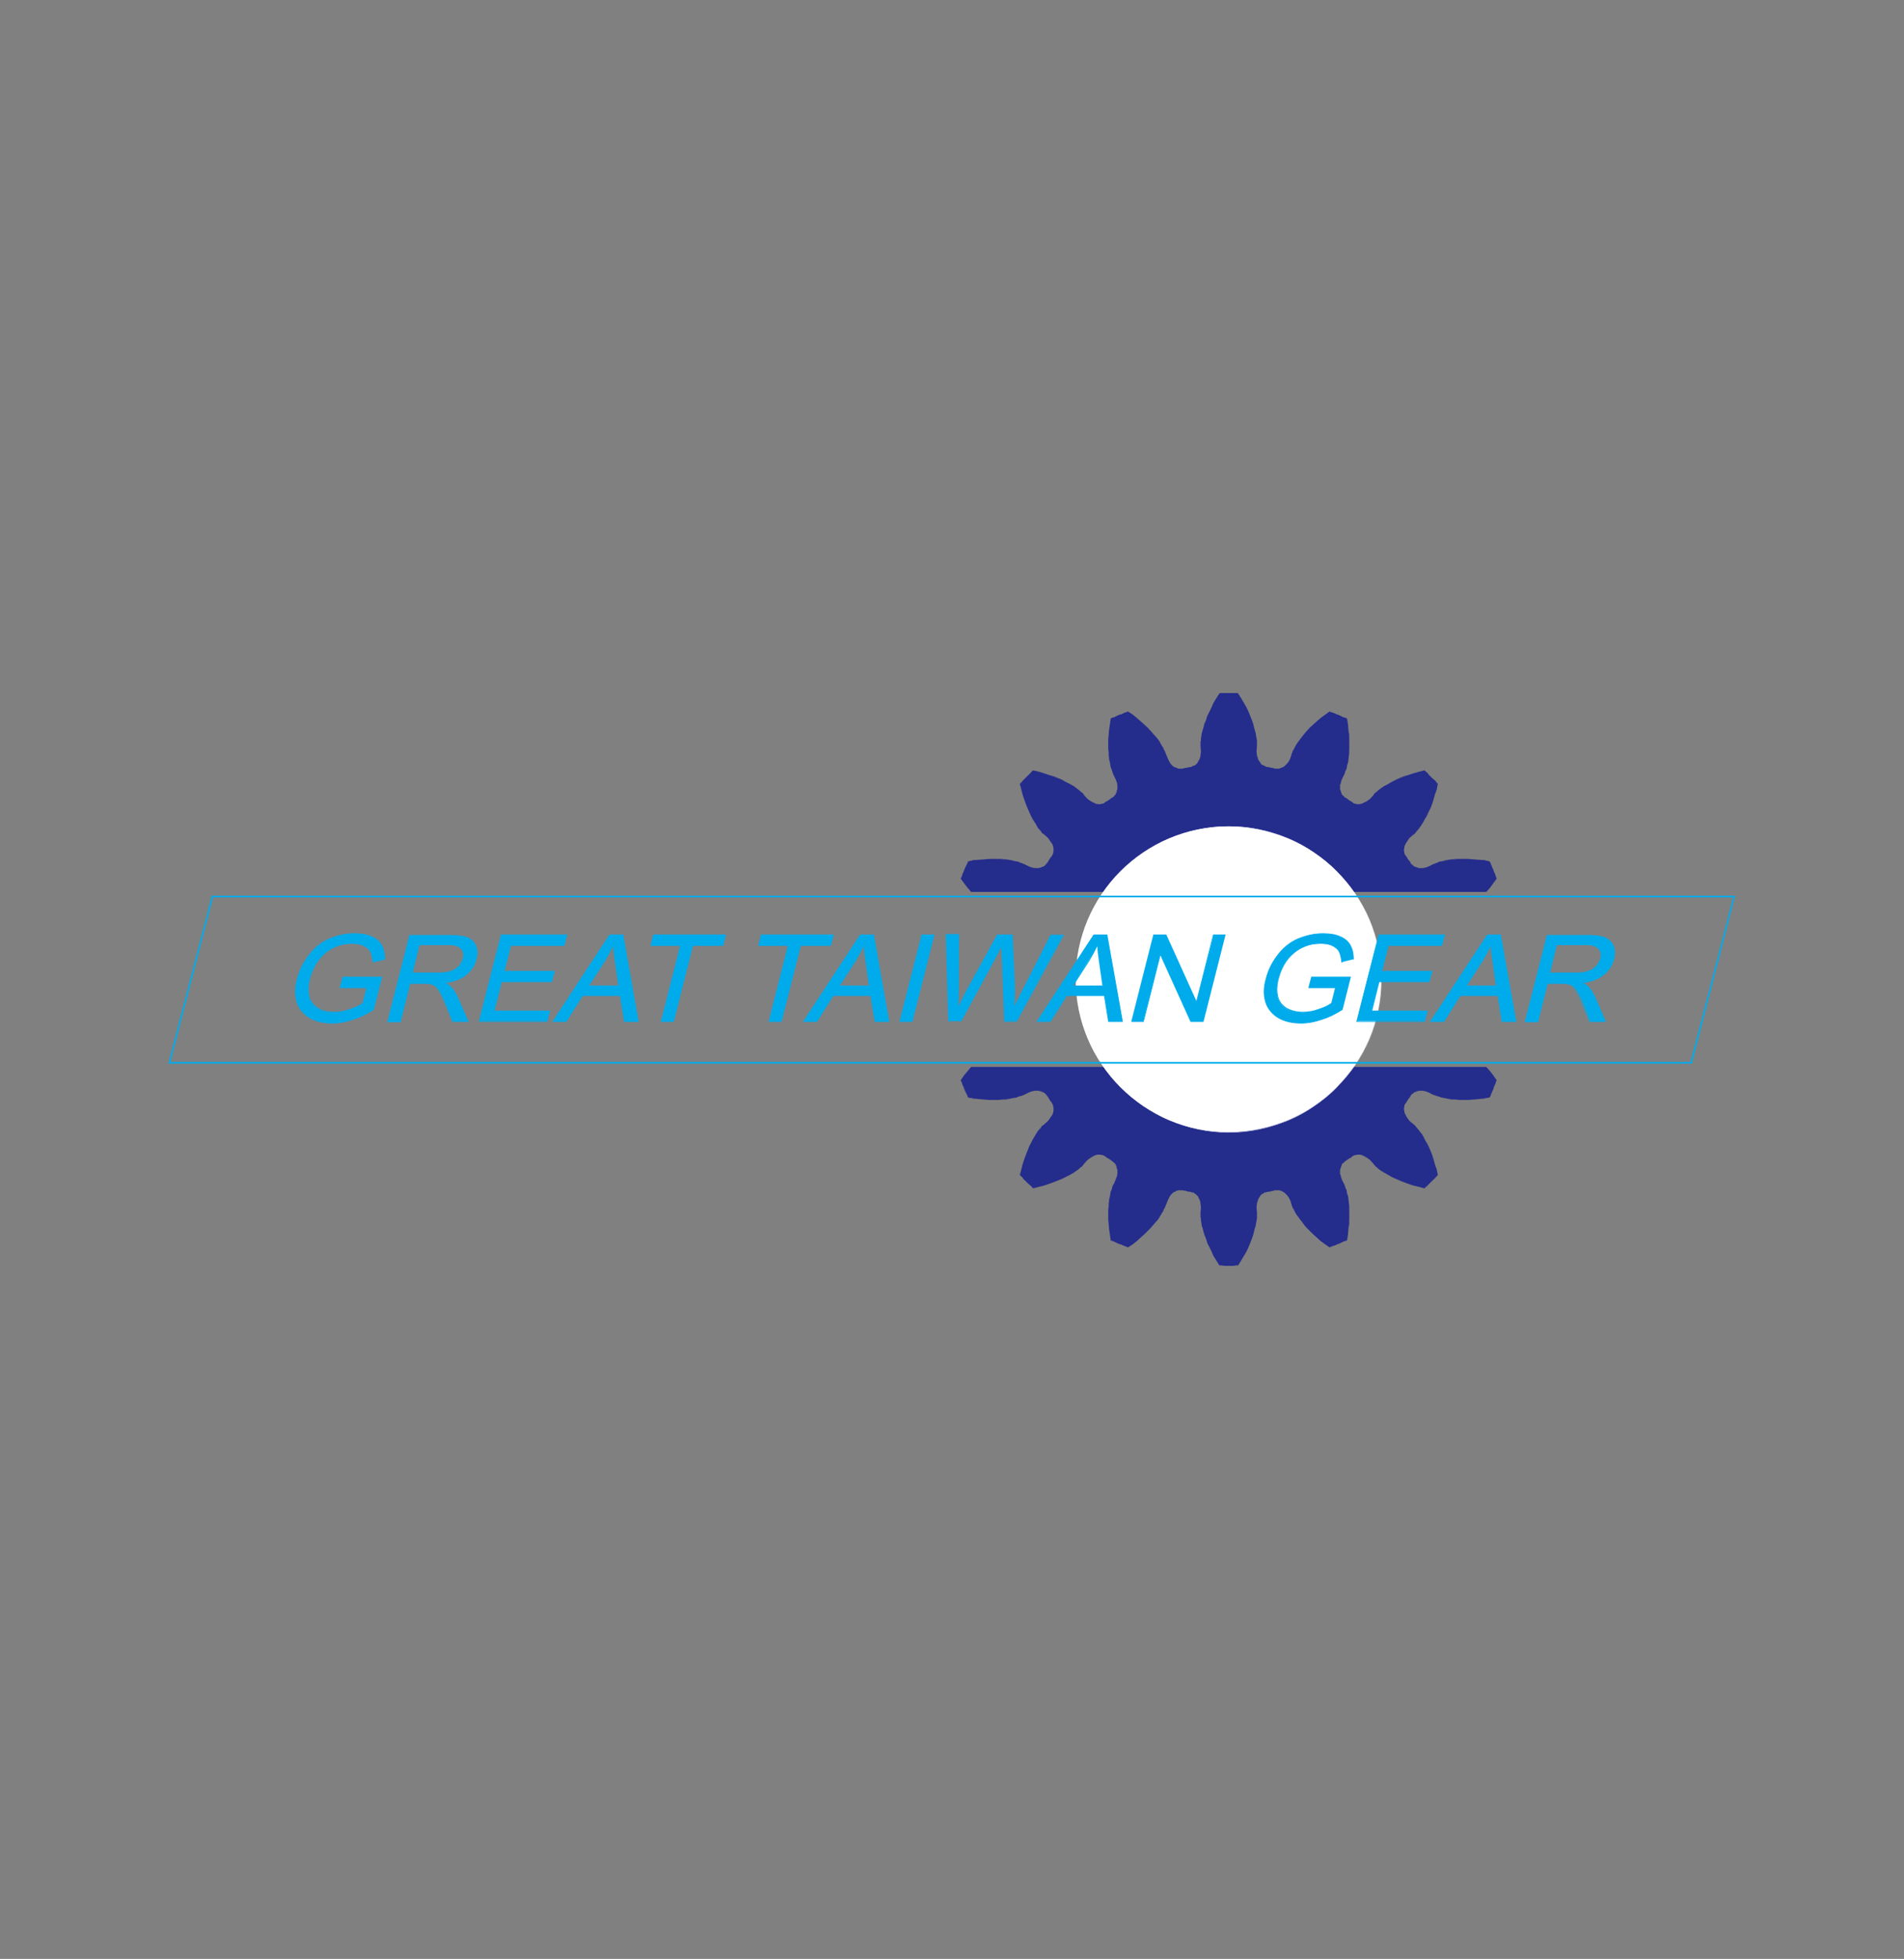 <?xml version="1.0" encoding="utf-8"?>
<!-- Generator: Adobe Illustrator 25.3.1, SVG Export Plug-In . SVG Version: 6.00 Build 0)  -->
<svg version="1.1" id="圖層_1" xmlns="http://www.w3.org/2000/svg" xmlns:xlink="http://www.w3.org/1999/xlink" x="0px" y="0px"
	 viewBox="0 0 45.58 46.89" enable-background="new 0 0 45.58 46.89" xml:space="preserve">
<rect x="0" y="0" width="45.58" height="46.89" fill="#808080" stroke="none"/>
<g>
	<polyline fill="#242C8C" points="23.25,25.54 23.24,25.55 23.17,25.64 23.08,25.75 23,25.86 23.02,25.9 23.04,25.94 23.05,25.98 
		23.07,26.02 23.09,26.07 23.1,26.11 23.12,26.15 23.14,26.19 23.16,26.23 23.18,26.27 23.31,26.29 23.44,26.31 23.57,26.32 
		23.68,26.33 23.79,26.33 23.89,26.33 23.99,26.32 24.07,26.31 24.15,26.3 24.22,26.29 24.28,26.28 24.34,26.27 24.38,26.25 
		24.42,26.24 24.46,26.23 24.48,26.22 24.5,26.21 24.51,26.21 24.51,26.21 24.63,26.15 24.71,26.12 24.77,26.11 24.82,26.11 
		24.86,26.11 24.9,26.12 24.93,26.12 24.95,26.13 24.98,26.15 25,26.16 25.02,26.18 25.04,26.19 25.05,26.21 25.07,26.23 
		25.08,26.25 25.09,26.26 25.1,26.28 25.11,26.3 25.12,26.31 25.13,26.33 25.14,26.35 25.15,26.36 25.17,26.38 25.18,26.4 
		25.19,26.42 25.2,26.44 25.21,26.46 25.22,26.49 25.22,26.51 25.22,26.54 25.22,26.57 25.22,26.6 25.21,26.63 25.2,26.67 
		25.18,26.71 25.14,26.76 25.09,26.83 24.99,26.92 24.99,26.92 24.98,26.93 24.96,26.94 24.94,26.96 24.92,26.99 24.9,27.02 
		24.86,27.06 24.83,27.1 24.8,27.15 24.76,27.22 24.72,27.28 24.68,27.36 24.64,27.44 24.6,27.54 24.56,27.64 24.52,27.75 
		24.48,27.87 24.45,27.99 24.42,28.13 24.45,28.16 24.48,28.19 24.51,28.23 24.54,28.26 24.57,28.29 24.6,28.32 24.64,28.35 
		24.67,28.38 24.7,28.41 24.73,28.44 24.87,28.41 24.99,28.38 25.11,28.34 25.22,28.3 25.32,28.26 25.42,28.22 25.5,28.18 
		25.58,28.14 25.65,28.1 25.71,28.06 25.76,28.03 25.8,28 25.84,27.97 25.87,27.94 25.9,27.92 25.92,27.9 25.93,27.88 25.94,27.88 
		25.94,27.87 26.03,27.77 26.1,27.72 26.15,27.68 26.19,27.66 26.23,27.65 26.26,27.64 26.29,27.64 26.32,27.64 26.35,27.64 
		26.37,27.64 26.4,27.65 26.42,27.66 26.44,27.67 26.46,27.68 26.48,27.7 26.5,27.71 26.51,27.72 26.53,27.73 26.55,27.74 
		26.56,27.75 26.58,27.76 26.6,27.77 26.61,27.78 26.63,27.8 26.65,27.81 26.67,27.83 26.68,27.84 26.7,27.86 26.71,27.88 
		26.73,27.91 26.74,27.94 26.74,27.97 26.75,28 26.75,28.04 26.75,28.09 26.74,28.15 26.71,28.23 26.66,28.35 26.65,28.35 
		26.65,28.36 26.64,28.38 26.63,28.41 26.62,28.44 26.61,28.48 26.59,28.52 26.58,28.58 26.57,28.64 26.56,28.71 26.55,28.79 
		26.54,28.87 26.53,28.97 26.53,29.07 26.53,29.18 26.54,29.29 26.55,29.42 26.57,29.55 26.59,29.69 26.63,29.7 26.67,29.72 
		26.71,29.74 26.75,29.76 26.79,29.77 26.84,29.79 26.88,29.81 26.92,29.82 26.96,29.84 27,29.86 27.12,29.78 27.22,29.7 
		27.31,29.62 27.4,29.54 27.48,29.46 27.55,29.39 27.61,29.32 27.67,29.25 27.72,29.19 27.76,29.13 27.79,29.08 27.82,29.03 
		27.84,28.99 27.86,28.95 27.88,28.92 27.89,28.9 27.89,28.88 27.9,28.87 27.9,28.87 27.95,28.74 27.99,28.66 28.02,28.61 
		28.05,28.58 28.08,28.55 28.11,28.53 28.14,28.52 28.16,28.5 28.19,28.5 28.21,28.49 28.24,28.49 28.26,28.49 28.29,28.49 
		28.31,28.49 28.33,28.5 28.35,28.5 28.37,28.5 28.39,28.51 28.41,28.51 28.43,28.52 28.45,28.52 28.47,28.52 28.49,28.53 
		28.51,28.53 28.53,28.54 28.55,28.54 28.58,28.55 28.6,28.57 28.62,28.58 28.64,28.6 28.66,28.62 28.68,28.64 28.7,28.67 
		28.71,28.71 28.73,28.75 28.74,28.81 28.75,28.9 28.74,29.03 28.74,29.04 28.74,29.05 28.74,29.07 28.74,29.09 28.74,29.13 
		28.75,29.17 28.75,29.22 28.76,29.27 28.77,29.34 28.79,29.4 28.81,29.48 28.84,29.56 28.87,29.65 28.9,29.75 28.95,29.85 
		29,29.95 29.05,30.06 29.12,30.17 29.19,30.29 29.24,30.29 29.28,30.29 29.33,30.3 29.37,30.3 29.42,30.3 29.46,30.3 29.51,30.3 
		29.55,30.29 29.6,30.29 29.64,30.29 29.71,30.17 29.78,30.06 29.84,29.95 29.89,29.85 29.93,29.75 29.97,29.65 30,29.56 
		30.02,29.48 30.04,29.4 30.06,29.34 30.07,29.27 30.08,29.22 30.09,29.17 30.09,29.13 30.09,29.09 30.09,29.07 30.09,29.05 
		30.09,29.04 30.09,29.03 30.08,28.9 30.09,28.81 30.1,28.75 30.12,28.71 30.14,28.67 30.16,28.64 30.17,28.62 30.19,28.6 
		30.21,28.58 30.24,28.57 30.26,28.55 30.28,28.54 30.3,28.54 30.33,28.53 30.35,28.53 30.37,28.52 30.39,28.52 30.4,28.52 
		30.42,28.51 30.44,28.51 30.46,28.5 30.48,28.5 30.5,28.5 30.52,28.49 30.55,28.49 30.57,28.49 30.6,28.49 30.62,28.49 30.65,28.5 
		30.67,28.5 30.7,28.52 30.72,28.53 30.75,28.55 30.78,28.58 30.81,28.61 30.85,28.66 30.89,28.74 30.93,28.87 30.93,28.87 
		30.94,28.88 30.94,28.9 30.96,28.92 30.97,28.95 30.99,28.99 31.01,29.03 31.04,29.08 31.08,29.13 31.12,29.19 31.17,29.25 
		31.22,29.32 31.28,29.39 31.35,29.46 31.43,29.54 31.52,29.62 31.61,29.7 31.72,29.78 31.83,29.86 31.87,29.84 31.91,29.82 
		31.96,29.81 32,29.79 32.04,29.77 32.08,29.76 32.12,29.74 32.16,29.72 32.2,29.7 32.24,29.69 32.27,29.55 32.28,29.42 
		32.29,29.29 32.3,29.18 32.3,29.07 32.3,28.97 32.29,28.87 32.29,28.79 32.28,28.71 32.27,28.64 32.25,28.58 32.24,28.52 
		32.23,28.48 32.21,28.44 32.2,28.41 32.19,28.38 32.18,28.36 32.18,28.35 32.18,28.35 32.12,28.23 32.09,28.15 32.08,28.09 
		32.08,28.04 32.08,28 32.09,27.97 32.1,27.94 32.11,27.91 32.12,27.88 32.13,27.86 32.15,27.84 32.17,27.83 32.18,27.81 32.2,27.8 
		32.22,27.78 32.24,27.77 32.25,27.76 32.27,27.75 32.29,27.74 32.3,27.73 32.32,27.72 32.34,27.71 32.35,27.7 32.37,27.68 
		32.39,27.67 32.41,27.66 32.43,27.65 32.46,27.64 32.48,27.64 32.51,27.64 32.54,27.64 32.57,27.64 32.6,27.65 32.64,27.66 
		32.68,27.68 32.74,27.72 32.8,27.77 32.89,27.87 32.89,27.88 32.9,27.88 32.92,27.9 32.93,27.92 32.96,27.94 32.99,27.97 33.03,28 
		33.07,28.03 33.13,28.06 33.19,28.1 33.26,28.14 33.33,28.18 33.42,28.22 33.51,28.26 33.61,28.3 33.72,28.34 33.84,28.38 
		33.97,28.41 34.1,28.44 34.13,28.41 34.17,28.38 34.2,28.35 34.23,28.32 34.26,28.29 34.29,28.26 34.32,28.23 34.36,28.19 
		34.39,28.16 34.42,28.13 34.39,27.99 34.35,27.87 34.31,27.75 34.28,27.64 34.24,27.54 34.19,27.44 34.15,27.36 34.11,27.28 
		34.07,27.22 34.04,27.15 34,27.1 33.97,27.06 33.94,27.02 33.91,26.99 33.89,26.96 33.87,26.94 33.86,26.93 33.85,26.92 
		33.84,26.92 33.74,26.83 33.69,26.76 33.66,26.71 33.64,26.67 33.62,26.63 33.62,26.6 33.61,26.57 33.61,26.54 33.61,26.51 
		33.62,26.49 33.62,26.46 33.63,26.44 33.64,26.42 33.66,26.4 33.67,26.38 33.68,26.36 33.69,26.35 33.7,26.33 33.71,26.31 
		33.72,26.3 33.73,26.28 33.75,26.26 33.76,26.25 33.77,26.23 33.78,26.21 33.8,26.19 33.82,26.18 33.83,26.16 33.86,26.15 
		33.88,26.13 33.91,26.12 33.94,26.12 33.97,26.11 34.01,26.11 34.06,26.11 34.12,26.12 34.2,26.15 34.32,26.21 34.33,26.21 
		34.34,26.21 34.35,26.22 34.38,26.23 34.41,26.24 34.45,26.25 34.5,26.27 34.55,26.28 34.61,26.29 34.68,26.3 34.76,26.31 
		34.85,26.32 34.94,26.33 35.04,26.33 35.15,26.33 35.27,26.32 35.39,26.31 35.52,26.29 35.66,26.27 35.68,26.23 35.69,26.19 
		35.71,26.15 35.73,26.11 35.75,26.07 35.76,26.02 35.78,25.98 35.8,25.94 35.81,25.9 35.83,25.86 35.75,25.75 35.67,25.64 
		35.59,25.55 35.58,25.54 	"/>
	<g>
		<defs>
			<polyline id="SVGID_5_" points="3.92,16.59 3.92,30.3 41.66,30.3 41.66,16.59 			"/>
		</defs>
		<clipPath id="SVGID_2_">
			<use xlink:href="#SVGID_5_"  overflow="visible"/>
		</clipPath>
		<polygon clip-path="url(#SVGID_2_)" fill="#242C8C" points="29.42,30.3 29.37,30.3 29.33,30.3 29.28,30.3 29.24,30.29 
			29.19,30.29 29.19,30.29 29.12,30.18 29.05,30.06 29,29.95 28.95,29.85 28.9,29.75 28.87,29.65 28.83,29.56 28.81,29.48 
			28.79,29.4 28.77,29.34 28.76,29.27 28.75,29.22 28.75,29.17 28.74,29.13 28.74,29.09 28.74,29.07 28.74,29.05 28.74,29.04 
			28.74,29.03 28.75,28.9 28.74,28.81 28.73,28.75 28.71,28.71 28.69,28.67 28.68,28.64 28.66,28.62 28.64,28.6 28.62,28.58 
			28.6,28.57 28.58,28.55 28.55,28.54 28.53,28.54 28.51,28.53 28.43,28.52 28.41,28.51 28.35,28.5 28.31,28.49 28.29,28.49 
			28.26,28.49 28.24,28.49 28.21,28.49 28.19,28.5 28.16,28.5 28.14,28.52 28.11,28.53 28.08,28.55 28.05,28.58 28.02,28.61 
			27.99,28.66 27.95,28.74 27.9,28.87 27.9,28.88 27.89,28.9 27.88,28.92 27.86,28.95 27.85,28.99 27.82,29.03 27.79,29.08 
			27.76,29.13 27.72,29.19 27.67,29.25 27.61,29.32 27.55,29.39 27.48,29.46 27.4,29.54 27.31,29.62 27.22,29.7 27.12,29.78 
			27,29.86 27,29.86 26.96,29.84 26.92,29.83 26.88,29.81 26.84,29.79 26.79,29.78 26.75,29.76 26.71,29.74 26.67,29.72 
			26.63,29.71 26.59,29.69 26.59,29.69 26.57,29.55 26.55,29.42 26.54,29.3 26.53,29.18 26.53,29.07 26.53,28.97 26.54,28.87 
			26.54,28.79 26.55,28.71 26.57,28.64 26.58,28.58 26.59,28.52 26.61,28.48 26.62,28.44 26.63,28.4 26.64,28.38 26.65,28.36 
			26.65,28.35 26.71,28.23 26.74,28.15 26.75,28.09 26.75,28.04 26.75,28 26.74,27.97 26.73,27.94 26.72,27.91 26.71,27.89 
			26.7,27.86 26.68,27.84 26.67,27.83 26.65,27.81 26.63,27.8 26.58,27.76 26.53,27.73 26.46,27.68 26.44,27.67 26.42,27.66 
			26.4,27.65 26.37,27.65 26.35,27.64 26.32,27.64 26.29,27.64 26.26,27.64 26.23,27.65 26.19,27.67 26.15,27.69 26.1,27.72 
			26.03,27.77 25.94,27.87 25.94,27.88 25.93,27.88 25.92,27.9 25.9,27.92 25.87,27.94 25.84,27.97 25.8,28 25.76,28.03 
			25.71,28.07 25.65,28.1 25.58,28.14 25.5,28.18 25.42,28.22 25.32,28.26 25.22,28.3 25.11,28.34 24.99,28.38 24.87,28.41 
			24.73,28.45 24.73,28.45 24.7,28.41 24.67,28.38 24.63,28.35 24.6,28.32 24.57,28.29 24.54,28.26 24.51,28.23 24.48,28.19 
			24.45,28.16 24.41,28.13 24.41,28.13 24.45,27.99 24.48,27.87 24.52,27.75 24.56,27.64 24.6,27.54 24.64,27.44 24.68,27.36 
			24.72,27.28 24.76,27.21 24.8,27.15 24.83,27.1 24.86,27.06 24.89,27.02 24.92,26.99 24.94,26.96 24.96,26.94 24.98,26.93 
			24.99,26.92 25.09,26.83 25.14,26.76 25.17,26.71 25.2,26.67 25.21,26.63 25.22,26.6 25.22,26.57 25.22,26.54 25.22,26.51 
			25.21,26.49 25.21,26.46 25.2,26.44 25.19,26.42 25.18,26.4 25.14,26.35 25.11,26.3 25.08,26.25 25.06,26.23 25.05,26.21 
			25.03,26.19 25.02,26.18 25,26.16 24.98,26.15 24.95,26.14 24.92,26.13 24.9,26.12 24.86,26.11 24.82,26.11 24.77,26.11 
			24.72,26.12 24.63,26.15 24.5,26.21 24.48,26.22 24.46,26.23 24.42,26.24 24.38,26.25 24.34,26.27 24.28,26.28 24.22,26.29 
			24.15,26.31 24.07,26.32 23.99,26.32 23.89,26.33 23.79,26.33 23.68,26.33 23.57,26.32 23.44,26.31 23.31,26.3 23.17,26.27 
			23.17,26.27 23.16,26.23 23.12,26.15 23.1,26.11 23.08,26.07 23.07,26.03 23.03,25.94 23.02,25.9 23,25.86 23,25.86 23.08,25.74 
			23.16,25.64 23.25,25.54 23.25,25.54 23.25,25.54 23.25,25.55 23.17,25.64 23.09,25.75 23.01,25.86 23.02,25.9 23.04,25.94 
			23.07,26.02 23.09,26.07 23.1,26.11 23.12,26.15 23.16,26.23 23.18,26.27 23.31,26.29 23.44,26.31 23.57,26.32 23.68,26.33 
			23.79,26.33 23.89,26.33 23.99,26.32 24.07,26.31 24.15,26.3 24.22,26.29 24.28,26.28 24.34,26.27 24.38,26.25 24.42,26.24 
			24.45,26.23 24.48,26.22 24.5,26.21 24.51,26.2 24.63,26.15 24.71,26.12 24.77,26.11 24.82,26.11 24.86,26.11 24.9,26.12 
			24.93,26.12 24.95,26.13 24.98,26.15 25,26.16 25.02,26.18 25.04,26.19 25.05,26.21 25.07,26.23 25.08,26.25 25.11,26.3 
			25.14,26.35 25.18,26.4 25.19,26.42 25.2,26.44 25.21,26.46 25.22,26.49 25.22,26.51 25.22,26.54 25.22,26.57 25.22,26.6 
			25.21,26.63 25.2,26.67 25.18,26.71 25.14,26.76 25.09,26.83 24.99,26.92 24.98,26.93 24.96,26.94 24.95,26.96 24.92,26.99 
			24.9,27.02 24.87,27.06 24.83,27.1 24.8,27.16 24.76,27.22 24.72,27.28 24.68,27.36 24.64,27.45 24.6,27.54 24.56,27.64 
			24.52,27.75 24.48,27.87 24.45,27.99 24.42,28.13 24.45,28.16 24.48,28.19 24.51,28.22 24.54,28.26 24.57,28.29 24.6,28.32 
			24.64,28.35 24.67,28.38 24.7,28.41 24.73,28.44 24.87,28.41 24.99,28.38 25.11,28.34 25.22,28.3 25.32,28.26 25.42,28.22 
			25.5,28.18 25.58,28.14 25.64,28.1 25.71,28.06 25.76,28.03 25.8,27.99 25.84,27.96 25.87,27.94 25.9,27.91 25.92,27.9 
			25.93,27.88 25.94,27.87 25.94,27.87 26.03,27.77 26.1,27.72 26.15,27.68 26.19,27.66 26.23,27.65 26.26,27.64 26.29,27.64 
			26.32,27.64 26.35,27.64 26.37,27.64 26.4,27.65 26.42,27.66 26.44,27.67 26.46,27.68 26.53,27.73 26.58,27.76 26.6,27.77 
			26.63,27.79 26.65,27.81 26.67,27.82 26.69,27.84 26.7,27.86 26.71,27.88 26.73,27.91 26.74,27.93 26.75,27.96 26.75,28 
			26.75,28.04 26.75,28.09 26.74,28.15 26.71,28.23 26.65,28.35 26.65,28.36 26.64,28.38 26.63,28.41 26.62,28.44 26.61,28.48 
			26.59,28.52 26.58,28.58 26.57,28.64 26.56,28.71 26.55,28.79 26.54,28.88 26.53,28.97 26.53,29.07 26.53,29.18 26.54,29.29 
			26.55,29.42 26.57,29.55 26.59,29.68 26.63,29.7 26.67,29.72 26.71,29.74 26.75,29.76 26.79,29.77 26.84,29.79 26.88,29.81 
			26.92,29.82 26.96,29.84 27,29.86 27.11,29.77 27.22,29.69 27.31,29.62 27.4,29.54 27.48,29.46 27.55,29.39 27.61,29.32 
			27.67,29.25 27.71,29.19 27.76,29.13 27.79,29.08 27.82,29.03 27.84,28.99 27.86,28.95 27.88,28.92 27.89,28.9 27.89,28.88 
			27.9,28.87 27.94,28.74 27.98,28.66 28.02,28.61 28.05,28.58 28.08,28.55 28.11,28.53 28.14,28.51 28.16,28.5 28.19,28.49 
			28.21,28.49 28.24,28.49 28.26,28.48 28.29,28.49 28.31,28.49 28.35,28.5 28.41,28.51 28.43,28.51 28.51,28.53 28.53,28.53 
			28.55,28.54 28.58,28.55 28.6,28.56 28.62,28.58 28.64,28.6 28.66,28.62 28.68,28.64 28.7,28.67 28.71,28.71 28.73,28.75 
			28.74,28.81 28.75,28.9 28.74,29.03 28.74,29.04 28.74,29.05 28.74,29.07 28.74,29.09 28.74,29.13 28.75,29.17 28.75,29.22 
			28.76,29.27 28.77,29.33 28.79,29.4 28.81,29.48 28.84,29.56 28.87,29.65 28.9,29.75 28.95,29.85 29,29.95 29.06,30.06 
			29.12,30.17 29.19,30.29 29.24,30.29 29.28,30.29 29.33,30.29 29.37,30.29 29.42,30.29 29.46,30.29 29.51,30.29 29.55,30.29 
			29.6,30.29 29.64,30.29 29.71,30.17 29.78,30.06 29.83,29.95 29.89,29.85 29.93,29.75 29.97,29.65 30,29.56 30.02,29.48 
			30.04,29.4 30.06,29.33 30.07,29.27 30.08,29.22 30.09,29.17 30.09,29.13 30.09,29.09 30.09,29.07 30.09,29.05 30.09,29.03 
			30.08,28.9 30.09,28.81 30.1,28.75 30.12,28.71 30.14,28.67 30.15,28.64 30.17,28.62 30.19,28.6 30.21,28.58 30.23,28.56 
			30.26,28.55 30.28,28.54 30.3,28.53 30.33,28.53 30.4,28.51 30.46,28.5 30.52,28.49 30.55,28.49 30.57,28.48 30.6,28.49 
			30.62,28.49 30.65,28.49 30.67,28.5 30.7,28.51 30.72,28.53 30.75,28.55 30.78,28.58 30.81,28.61 30.85,28.66 30.89,28.74 
			30.93,28.87 30.94,28.87 30.94,28.88 30.95,28.9 30.96,28.92 30.97,28.95 30.99,28.99 31.01,29.03 31.04,29.08 31.08,29.13 
			31.12,29.19 31.17,29.25 31.22,29.32 31.28,29.39 31.35,29.46 31.43,29.54 31.52,29.62 31.61,29.69 31.72,29.77 31.83,29.86 
			31.87,29.84 31.91,29.82 31.96,29.81 32,29.79 32.04,29.77 32.08,29.76 32.12,29.74 32.16,29.72 32.2,29.7 32.24,29.68 
			32.27,29.55 32.28,29.42 32.29,29.29 32.3,29.18 32.3,29.07 32.3,28.97 32.29,28.88 32.29,28.79 32.28,28.71 32.26,28.64 
			32.25,28.58 32.24,28.52 32.22,28.48 32.21,28.44 32.2,28.41 32.19,28.38 32.18,28.36 32.18,28.35 32.12,28.23 32.09,28.15 
			32.08,28.09 32.08,28.04 32.08,28 32.09,27.97 32.1,27.94 32.11,27.91 32.12,27.88 32.13,27.86 32.15,27.84 32.16,27.82 
			32.18,27.81 32.2,27.79 32.25,27.76 32.3,27.73 32.35,27.69 32.37,27.68 32.39,27.67 32.41,27.66 32.43,27.65 32.46,27.64 
			32.48,27.64 32.51,27.64 32.54,27.64 32.57,27.64 32.6,27.65 32.64,27.66 32.68,27.68 32.74,27.72 32.8,27.77 32.89,27.87 
			32.9,27.87 32.9,27.88 32.92,27.9 32.93,27.91 32.96,27.94 32.99,27.96 33.03,27.99 33.07,28.03 33.13,28.06 33.19,28.1 
			33.26,28.14 33.33,28.18 33.42,28.22 33.51,28.26 33.61,28.3 33.72,28.34 33.84,28.38 33.97,28.41 34.1,28.44 34.16,28.38 
			34.2,28.35 34.23,28.32 34.26,28.29 34.29,28.26 34.35,28.19 34.39,28.16 34.42,28.13 34.38,27.99 34.35,27.87 34.31,27.75 
			34.27,27.64 34.23,27.54 34.19,27.45 34.15,27.36 34.11,27.28 34.07,27.22 34.04,27.16 34,27.1 33.97,27.06 33.94,27.02 
			33.91,26.99 33.89,26.96 33.87,26.94 33.86,26.93 33.84,26.92 33.74,26.83 33.69,26.76 33.66,26.71 33.64,26.67 33.62,26.63 
			33.61,26.6 33.61,26.57 33.61,26.54 33.61,26.51 33.62,26.49 33.62,26.46 33.63,26.44 33.64,26.42 33.66,26.4 33.67,26.38 
			33.71,26.31 33.73,26.28 33.77,26.23 33.78,26.21 33.8,26.19 33.81,26.18 33.83,26.16 33.86,26.15 33.88,26.13 33.91,26.12 
			33.94,26.12 33.97,26.11 34.01,26.11 34.06,26.11 34.12,26.12 34.2,26.15 34.33,26.21 34.34,26.21 34.35,26.22 34.38,26.23 
			34.41,26.24 34.45,26.25 34.5,26.27 34.55,26.28 34.61,26.29 34.68,26.3 34.76,26.31 34.85,26.32 34.94,26.33 35.04,26.33 
			35.15,26.33 35.27,26.32 35.39,26.31 35.52,26.29 35.66,26.27 35.69,26.19 35.73,26.11 35.75,26.07 35.76,26.02 35.78,25.98 
			35.8,25.94 35.81,25.9 35.83,25.86 35.75,25.75 35.67,25.64 35.59,25.55 35.58,25.54 35.58,25.54 35.58,25.54 35.59,25.55 
			35.67,25.64 35.75,25.74 35.83,25.86 35.83,25.86 35.81,25.9 35.8,25.94 35.78,25.98 35.76,26.03 35.75,26.07 35.73,26.11 
			35.7,26.19 35.66,26.27 35.66,26.27 35.52,26.3 35.39,26.31 35.27,26.32 35.15,26.33 35.04,26.33 34.94,26.33 34.85,26.32 
			34.76,26.32 34.68,26.31 34.61,26.29 34.55,26.28 34.5,26.27 34.45,26.25 34.41,26.24 34.38,26.23 34.35,26.22 34.34,26.21 
			34.32,26.21 34.2,26.15 34.12,26.12 34.06,26.11 34.01,26.11 33.97,26.11 33.94,26.12 33.91,26.13 33.88,26.14 33.86,26.15 
			33.84,26.16 33.82,26.18 33.8,26.19 33.78,26.21 33.77,26.23 33.74,26.28 33.71,26.32 33.67,26.38 33.66,26.4 33.64,26.42 
			33.63,26.44 33.62,26.46 33.62,26.49 33.61,26.51 33.61,26.54 33.61,26.57 33.62,26.6 33.62,26.63 33.64,26.67 33.66,26.71 
			33.69,26.76 33.74,26.83 33.85,26.92 33.86,26.93 33.87,26.94 33.89,26.96 33.91,26.99 33.94,27.02 33.97,27.06 34,27.1 
			34.04,27.15 34.08,27.21 34.11,27.28 34.16,27.36 34.2,27.44 34.24,27.54 34.28,27.64 34.32,27.75 34.35,27.87 34.39,27.99 
			34.42,28.13 34.42,28.13 34.39,28.16 34.36,28.19 34.29,28.26 34.26,28.29 34.23,28.32 34.2,28.35 34.17,28.38 34.1,28.45 
			34.1,28.45 33.97,28.41 33.84,28.38 33.72,28.34 33.61,28.3 33.51,28.26 33.42,28.22 33.33,28.18 33.26,28.14 33.19,28.1 
			33.13,28.07 33.07,28.03 33.03,28 32.99,27.97 32.96,27.94 32.93,27.92 32.91,27.9 32.9,27.88 32.89,27.88 32.89,27.87 
			32.8,27.77 32.73,27.72 32.68,27.69 32.64,27.67 32.6,27.65 32.57,27.64 32.54,27.64 32.51,27.64 32.48,27.64 32.46,27.65 
			32.44,27.65 32.41,27.66 32.39,27.67 32.37,27.68 32.35,27.7 32.3,27.73 32.25,27.76 32.2,27.8 32.18,27.81 32.17,27.83 
			32.15,27.84 32.13,27.86 32.12,27.89 32.11,27.91 32.1,27.94 32.09,27.97 32.08,28 32.08,28.04 32.08,28.09 32.1,28.15 
			32.12,28.23 32.18,28.35 32.18,28.35 32.19,28.36 32.19,28.38 32.2,28.4 32.21,28.44 32.23,28.48 32.24,28.52 32.25,28.58 
			32.27,28.64 32.28,28.71 32.29,28.79 32.3,28.87 32.3,28.97 32.3,29.07 32.3,29.18 32.3,29.3 32.28,29.42 32.27,29.55 
			32.25,29.69 32.24,29.69 32.2,29.71 32.16,29.72 32.12,29.74 32.08,29.76 32.04,29.78 32,29.79 31.96,29.81 31.91,29.83 
			31.87,29.84 31.83,29.86 31.83,29.86 31.72,29.78 31.61,29.7 31.52,29.62 31.43,29.54 31.35,29.46 31.28,29.39 31.22,29.32 
			31.17,29.25 31.12,29.19 31.08,29.13 31.04,29.08 31.01,29.03 30.99,28.99 30.97,28.95 30.95,28.92 30.94,28.9 30.94,28.88 
			30.93,28.87 30.89,28.74 30.85,28.66 30.81,28.61 30.78,28.58 30.75,28.55 30.72,28.53 30.7,28.52 30.67,28.5 30.64,28.5 
			30.62,28.49 30.59,28.49 30.57,28.49 30.55,28.49 30.52,28.49 30.46,28.51 30.41,28.52 30.33,28.53 30.3,28.54 30.28,28.54 
			30.26,28.55 30.24,28.57 30.21,28.58 30.19,28.6 30.17,28.62 30.16,28.64 30.14,28.67 30.12,28.71 30.11,28.75 30.09,28.81 
			30.08,28.9 30.09,29.05 30.09,29.07 30.09,29.09 30.09,29.13 30.09,29.17 30.08,29.22 30.07,29.27 30.06,29.34 30.04,29.4 
			30.02,29.48 30,29.56 29.97,29.65 29.93,29.75 29.89,29.85 29.84,29.95 29.78,30.06 29.71,30.18 29.64,30.29 29.64,30.29 
			29.6,30.29 29.55,30.3 29.51,30.3 29.46,30.3 		"/>
	</g>
	<polyline fill="#242C8C" points="23.25,21.35 23.24,21.34 23.17,21.25 23.08,21.14 23,21.03 23.02,20.99 23.04,20.95 23.05,20.9 
		23.07,20.86 23.09,20.82 23.1,20.78 23.12,20.74 23.14,20.7 23.16,20.66 23.18,20.62 23.31,20.59 23.44,20.58 23.57,20.57 
		23.68,20.56 23.79,20.56 23.89,20.56 23.99,20.57 24.07,20.57 24.15,20.58 24.22,20.6 24.28,20.61 24.34,20.62 24.38,20.63 
		24.42,20.65 24.46,20.66 24.48,20.67 24.5,20.68 24.51,20.68 24.51,20.68 24.63,20.74 24.71,20.77 24.77,20.78 24.82,20.78 
		24.86,20.78 24.9,20.77 24.93,20.76 24.95,20.75 24.98,20.74 25,20.73 25.02,20.71 25.04,20.7 25.05,20.68 25.07,20.66 
		25.08,20.64 25.09,20.62 25.1,20.61 25.11,20.59 25.12,20.57 25.13,20.56 25.14,20.54 25.15,20.52 25.17,20.51 25.18,20.49 
		25.19,20.47 25.2,20.45 25.21,20.43 25.22,20.4 25.22,20.38 25.22,20.35 25.22,20.32 25.22,20.29 25.21,20.26 25.2,20.22 
		25.18,20.18 25.14,20.13 25.09,20.06 24.99,19.97 24.99,19.97 24.98,19.96 24.96,19.95 24.94,19.93 24.92,19.9 24.9,19.87 
		24.86,19.83 24.83,19.79 24.8,19.73 24.76,19.67 24.72,19.6 24.68,19.53 24.64,19.44 24.6,19.35 24.56,19.25 24.52,19.14 
		24.48,19.02 24.45,18.9 24.42,18.76 24.45,18.73 24.48,18.69 24.51,18.66 24.54,18.63 24.57,18.6 24.6,18.57 24.64,18.54 
		24.67,18.51 24.7,18.47 24.73,18.44 24.87,18.48 24.99,18.51 25.11,18.55 25.22,18.59 25.32,18.63 25.42,18.67 25.5,18.71 
		25.58,18.75 25.65,18.79 25.71,18.82 25.76,18.86 25.8,18.89 25.84,18.92 25.87,18.95 25.9,18.97 25.92,18.99 25.93,19 
		25.94,19.01 25.94,19.02 26.03,19.12 26.1,19.17 26.15,19.2 26.19,19.22 26.23,19.24 26.26,19.25 26.29,19.25 26.32,19.25 
		26.35,19.25 26.37,19.24 26.4,19.24 26.42,19.23 26.44,19.22 26.46,19.2 26.48,19.19 26.5,19.18 26.51,19.17 26.53,19.16 
		26.55,19.15 26.56,19.14 26.58,19.13 26.6,19.11 26.61,19.1 26.63,19.09 26.65,19.08 26.67,19.06 26.68,19.05 26.7,19.03 26.71,19 
		26.73,18.98 26.74,18.95 26.74,18.92 26.75,18.89 26.75,18.85 26.75,18.8 26.74,18.74 26.71,18.66 26.66,18.54 26.65,18.53 
		26.65,18.52 26.64,18.51 26.63,18.48 26.62,18.45 26.61,18.41 26.59,18.37 26.58,18.31 26.57,18.25 26.56,18.18 26.55,18.1 
		26.54,18.01 26.53,17.92 26.53,17.82 26.53,17.71 26.54,17.59 26.55,17.47 26.57,17.34 26.59,17.2 26.63,17.18 26.67,17.17 
		26.71,17.15 26.75,17.13 26.79,17.11 26.84,17.1 26.88,17.08 26.92,17.06 26.96,17.05 27,17.03 27.12,17.11 27.22,17.19 
		27.31,17.27 27.4,17.35 27.48,17.43 27.55,17.5 27.61,17.57 27.67,17.64 27.72,17.7 27.76,17.76 27.79,17.81 27.82,17.86 
		27.84,17.9 27.86,17.94 27.88,17.97 27.89,17.99 27.89,18.01 27.9,18.02 27.9,18.02 27.95,18.15 27.99,18.23 28.02,18.28 
		28.05,18.31 28.08,18.34 28.11,18.36 28.14,18.37 28.16,18.38 28.19,18.39 28.21,18.4 28.24,18.4 28.26,18.4 28.29,18.4 
		28.31,18.4 28.33,18.39 28.35,18.39 28.37,18.38 28.39,18.38 28.41,18.38 28.43,18.37 28.45,18.37 28.47,18.37 28.49,18.36 
		28.51,18.36 28.53,18.35 28.55,18.34 28.58,18.33 28.6,18.32 28.62,18.31 28.64,18.29 28.66,18.27 28.68,18.24 28.7,18.22 
		28.71,18.18 28.73,18.14 28.74,18.08 28.75,17.99 28.74,17.85 28.74,17.85 28.74,17.84 28.74,17.82 28.74,17.79 28.74,17.76 
		28.75,17.72 28.75,17.67 28.76,17.62 28.77,17.55 28.79,17.48 28.81,17.41 28.84,17.33 28.87,17.24 28.9,17.14 28.95,17.04 
		29,16.94 29.05,16.83 29.12,16.71 29.19,16.6 29.24,16.59 29.28,16.59 29.33,16.59 29.37,16.59 29.42,16.59 29.46,16.59 
		29.51,16.59 29.55,16.59 29.6,16.59 29.64,16.6 29.71,16.71 29.78,16.83 29.84,16.94 29.89,17.04 29.93,17.14 29.97,17.24 
		30,17.33 30.02,17.41 30.04,17.48 30.06,17.55 30.07,17.62 30.08,17.67 30.09,17.72 30.09,17.76 30.09,17.79 30.09,17.82 
		30.09,17.84 30.09,17.85 30.09,17.85 30.08,17.99 30.09,18.08 30.1,18.14 30.12,18.18 30.14,18.22 30.16,18.24 30.17,18.27 
		30.19,18.29 30.21,18.31 30.24,18.32 30.26,18.33 30.28,18.34 30.3,18.35 30.33,18.36 30.35,18.36 30.37,18.37 30.39,18.37 
		30.4,18.37 30.42,18.38 30.44,18.38 30.46,18.38 30.48,18.39 30.5,18.39 30.52,18.4 30.55,18.4 30.57,18.4 30.6,18.4 30.62,18.4 
		30.65,18.39 30.67,18.38 30.7,18.37 30.72,18.36 30.75,18.34 30.78,18.31 30.81,18.28 30.85,18.23 30.89,18.15 30.93,18.02 
		30.93,18.02 30.94,18.01 30.94,17.99 30.96,17.97 30.97,17.94 30.99,17.9 31.01,17.86 31.04,17.81 31.08,17.76 31.12,17.7 
		31.17,17.64 31.22,17.57 31.28,17.5 31.35,17.43 31.43,17.35 31.52,17.27 31.61,17.19 31.72,17.11 31.83,17.03 31.87,17.05 
		31.91,17.06 31.96,17.08 32,17.1 32.04,17.11 32.08,17.13 32.12,17.15 32.16,17.17 32.2,17.18 32.24,17.2 32.27,17.34 32.28,17.47 
		32.29,17.59 32.3,17.71 32.3,17.82 32.3,17.92 32.29,18.01 32.29,18.1 32.28,18.18 32.27,18.25 32.25,18.31 32.24,18.37 
		32.23,18.41 32.21,18.45 32.2,18.48 32.19,18.51 32.18,18.52 32.18,18.53 32.18,18.54 32.12,18.66 32.09,18.74 32.08,18.8 
		32.08,18.85 32.08,18.89 32.09,18.92 32.1,18.95 32.11,18.98 32.12,19 32.13,19.03 32.15,19.05 32.17,19.06 32.18,19.08 
		32.2,19.09 32.22,19.1 32.24,19.11 32.25,19.13 32.27,19.14 32.29,19.15 32.3,19.16 32.32,19.17 32.34,19.18 32.35,19.19 
		32.37,19.2 32.39,19.22 32.41,19.23 32.43,19.24 32.46,19.24 32.48,19.25 32.51,19.25 32.54,19.25 32.57,19.25 32.6,19.24 
		32.64,19.22 32.68,19.2 32.74,19.17 32.8,19.12 32.89,19.02 32.89,19.01 32.9,19 32.92,18.99 32.93,18.97 32.96,18.95 32.99,18.92 
		33.03,18.89 33.07,18.86 33.13,18.82 33.19,18.79 33.26,18.75 33.33,18.71 33.42,18.67 33.51,18.63 33.61,18.59 33.72,18.55 
		33.84,18.51 33.97,18.48 34.1,18.44 34.13,18.47 34.17,18.51 34.2,18.54 34.23,18.57 34.26,18.6 34.29,18.63 34.32,18.66 
		34.36,18.69 34.39,18.73 34.42,18.76 34.39,18.9 34.35,19.02 34.31,19.14 34.28,19.25 34.24,19.35 34.19,19.44 34.15,19.53 
		34.11,19.6 34.07,19.67 34.04,19.73 34,19.79 33.97,19.83 33.94,19.87 33.91,19.9 33.89,19.93 33.87,19.95 33.86,19.96 
		33.85,19.97 33.84,19.97 33.74,20.06 33.69,20.13 33.66,20.18 33.64,20.22 33.62,20.26 33.62,20.29 33.61,20.32 33.61,20.35 
		33.61,20.38 33.62,20.4 33.62,20.43 33.63,20.45 33.64,20.47 33.66,20.49 33.67,20.51 33.68,20.52 33.69,20.54 33.7,20.56 
		33.71,20.57 33.72,20.59 33.73,20.61 33.75,20.62 33.76,20.64 33.77,20.66 33.78,20.68 33.8,20.7 33.82,20.71 33.83,20.73 
		33.86,20.74 33.88,20.75 33.91,20.76 33.94,20.77 33.97,20.78 34.01,20.78 34.06,20.78 34.12,20.77 34.2,20.74 34.32,20.68 
		34.33,20.68 34.34,20.68 34.35,20.67 34.38,20.66 34.41,20.65 34.45,20.63 34.5,20.62 34.55,20.61 34.61,20.6 34.68,20.58 
		34.76,20.57 34.85,20.57 34.94,20.56 35.04,20.56 35.15,20.56 35.27,20.57 35.39,20.58 35.52,20.59 35.66,20.62 35.68,20.66 
		35.69,20.7 35.71,20.74 35.73,20.78 35.75,20.82 35.76,20.86 35.78,20.9 35.8,20.95 35.81,20.99 35.83,21.03 35.75,21.14 
		35.67,21.25 35.59,21.34 35.58,21.35 	"/>
	<g>
		<defs>
			<polyline id="SVGID_7_" points="3.92,16.59 3.92,30.3 41.66,30.3 41.66,16.59 			"/>
		</defs>
		<clipPath id="SVGID_4_">
			<use xlink:href="#SVGID_7_"  overflow="visible"/>
		</clipPath>
		<polygon clip-path="url(#SVGID_4_)" fill="#242C8C" points="23.25,21.35 23.25,21.35 23.24,21.34 23.16,21.25 23.08,21.14 
			23,21.03 23,21.03 23.02,20.99 23.03,20.95 23.05,20.9 23.07,20.86 23.08,20.82 23.1,20.78 23.12,20.74 23.16,20.66 23.17,20.62 
			23.17,20.62 23.31,20.59 23.44,20.58 23.57,20.57 23.68,20.56 23.79,20.56 23.89,20.56 23.99,20.56 24.07,20.57 24.15,20.58 
			24.22,20.59 24.28,20.61 24.34,20.62 24.38,20.63 24.42,20.65 24.46,20.66 24.48,20.67 24.5,20.68 24.51,20.68 24.63,20.74 
			24.72,20.77 24.78,20.78 24.82,20.78 24.86,20.78 24.9,20.77 24.93,20.76 24.95,20.75 24.98,20.74 25,20.73 25.02,20.71 
			25.03,20.69 25.05,20.68 25.06,20.66 25.08,20.64 25.11,20.59 25.14,20.54 25.18,20.49 25.19,20.47 25.2,20.45 25.21,20.43 
			25.21,20.4 25.22,20.38 25.22,20.35 25.22,20.32 25.22,20.29 25.21,20.26 25.2,20.22 25.17,20.18 25.14,20.13 25.09,20.06 
			24.99,19.97 24.98,19.97 24.98,19.96 24.96,19.95 24.94,19.93 24.92,19.9 24.89,19.87 24.86,19.83 24.83,19.79 24.8,19.73 
			24.76,19.67 24.72,19.61 24.68,19.53 24.64,19.44 24.6,19.35 24.56,19.25 24.52,19.14 24.48,19.02 24.45,18.9 24.41,18.76 
			24.41,18.76 24.45,18.73 24.51,18.66 24.54,18.63 24.57,18.6 24.6,18.57 24.63,18.54 24.67,18.5 24.7,18.47 24.73,18.44 
			24.73,18.44 24.87,18.47 24.99,18.51 25.11,18.55 25.22,18.58 25.32,18.62 25.42,18.66 25.5,18.71 25.58,18.75 25.65,18.79 
			25.71,18.82 25.76,18.86 25.8,18.89 25.84,18.92 25.87,18.95 25.9,18.97 25.92,18.99 25.93,19 25.94,19.01 25.94,19.02 
			26.03,19.12 26.1,19.17 26.15,19.2 26.19,19.22 26.23,19.24 26.26,19.24 26.29,19.25 26.32,19.25 26.35,19.25 26.37,19.24 
			26.4,19.24 26.42,19.23 26.44,19.22 26.46,19.2 26.48,19.19 26.5,19.18 26.53,19.16 26.58,19.12 26.6,19.11 26.63,19.09 
			26.65,19.08 26.67,19.06 26.68,19.04 26.7,19.03 26.71,19 26.72,18.98 26.73,18.95 26.74,18.92 26.75,18.89 26.75,18.85 
			26.75,18.8 26.74,18.74 26.71,18.66 26.65,18.54 26.65,18.53 26.64,18.51 26.63,18.48 26.62,18.45 26.61,18.41 26.59,18.37 
			26.58,18.31 26.57,18.25 26.55,18.18 26.54,18.1 26.54,18.01 26.53,17.92 26.53,17.82 26.53,17.71 26.54,17.59 26.55,17.47 
			26.57,17.34 26.59,17.2 26.59,17.2 26.63,17.18 26.67,17.17 26.71,17.15 26.75,17.13 26.79,17.11 26.84,17.1 26.88,17.08 
			26.92,17.06 26.96,17.05 27,17.03 27,17.03 27.12,17.11 27.22,17.19 27.31,17.27 27.4,17.35 27.48,17.42 27.55,17.5 27.61,17.57 
			27.67,17.63 27.72,17.7 27.76,17.75 27.79,17.81 27.82,17.86 27.85,17.9 27.86,17.94 27.88,17.97 27.89,17.99 27.9,18.01 
			27.9,18.02 27.95,18.15 27.99,18.23 28.02,18.28 28.05,18.31 28.08,18.34 28.11,18.36 28.14,18.37 28.16,18.38 28.19,18.39 
			28.21,18.4 28.24,18.4 28.26,18.4 28.29,18.4 28.31,18.4 28.35,18.39 28.41,18.38 28.47,18.36 28.51,18.36 28.53,18.35 
			28.55,18.34 28.58,18.33 28.6,18.32 28.62,18.31 28.64,18.29 28.66,18.27 28.68,18.24 28.69,18.21 28.71,18.18 28.73,18.13 
			28.74,18.08 28.75,17.99 28.74,17.85 28.74,17.85 28.74,17.84 28.74,17.82 28.74,17.79 28.74,17.76 28.75,17.72 28.75,17.67 
			28.76,17.62 28.77,17.55 28.79,17.48 28.81,17.41 28.83,17.32 28.87,17.24 28.9,17.14 28.95,17.04 29,16.94 29.05,16.83 
			29.12,16.71 29.19,16.6 29.19,16.59 29.24,16.59 29.28,16.59 29.33,16.59 29.37,16.59 29.42,16.59 29.46,16.59 29.51,16.59 
			29.55,16.59 29.6,16.59 29.64,16.59 29.64,16.6 29.71,16.71 29.78,16.83 29.84,16.94 29.89,17.04 29.93,17.14 29.97,17.24 
			30,17.32 30.02,17.41 30.04,17.48 30.06,17.55 30.07,17.62 30.08,17.67 30.09,17.72 30.09,17.76 30.09,17.79 30.09,17.82 
			30.09,17.84 30.09,17.85 30.08,17.99 30.09,18.08 30.11,18.13 30.12,18.18 30.14,18.21 30.16,18.24 30.18,18.27 30.19,18.29 
			30.22,18.31 30.24,18.32 30.26,18.33 30.28,18.34 30.3,18.35 30.33,18.36 30.37,18.36 30.42,18.38 30.48,18.39 30.52,18.4 
			30.55,18.4 30.57,18.4 30.59,18.4 30.62,18.4 30.64,18.39 30.67,18.38 30.7,18.37 30.72,18.36 30.75,18.34 30.78,18.31 
			30.81,18.28 30.85,18.23 30.89,18.15 30.93,18.02 30.94,18.01 30.94,17.99 30.95,17.97 30.97,17.94 30.99,17.9 31.01,17.86 
			31.04,17.81 31.08,17.75 31.12,17.7 31.17,17.63 31.22,17.57 31.28,17.5 31.35,17.42 31.43,17.35 31.52,17.27 31.61,17.19 
			31.72,17.11 31.83,17.03 31.83,17.03 31.87,17.05 31.91,17.06 31.96,17.08 32,17.1 32.04,17.11 32.08,17.13 32.12,17.15 
			32.16,17.17 32.2,17.18 32.24,17.2 32.25,17.2 32.27,17.34 32.28,17.47 32.3,17.59 32.3,17.71 32.3,17.82 32.3,17.92 32.3,18.01 
			32.29,18.1 32.28,18.18 32.27,18.25 32.25,18.31 32.24,18.37 32.23,18.41 32.21,18.45 32.2,18.48 32.19,18.51 32.19,18.53 
			32.18,18.54 32.12,18.66 32.1,18.74 32.08,18.8 32.08,18.85 32.08,18.89 32.09,18.92 32.1,18.95 32.11,18.98 32.12,19 
			32.13,19.03 32.15,19.04 32.17,19.06 32.18,19.08 32.2,19.09 32.24,19.11 32.29,19.15 32.3,19.16 32.35,19.19 32.37,19.2 
			32.39,19.22 32.41,19.23 32.44,19.24 32.46,19.24 32.48,19.25 32.51,19.25 32.54,19.25 32.57,19.24 32.6,19.24 32.64,19.22 
			32.68,19.2 32.73,19.17 32.8,19.12 32.89,19.02 32.89,19.01 32.9,19 32.91,18.99 32.93,18.97 32.96,18.95 32.99,18.92 
			33.03,18.89 33.07,18.86 33.13,18.82 33.19,18.79 33.26,18.75 33.33,18.71 33.42,18.66 33.51,18.62 33.61,18.58 33.72,18.55 
			33.84,18.51 33.97,18.47 34.1,18.44 34.1,18.44 34.17,18.5 34.2,18.54 34.23,18.57 34.26,18.6 34.29,18.63 34.33,18.66 
			34.39,18.73 34.42,18.76 34.42,18.76 34.39,18.9 34.35,19.02 34.32,19.14 34.28,19.25 34.24,19.35 34.2,19.44 34.16,19.53 
			34.11,19.61 34.08,19.67 34.04,19.73 34,19.79 33.97,19.83 33.94,19.87 33.91,19.9 33.89,19.93 33.87,19.95 33.86,19.96 
			33.85,19.97 33.74,20.06 33.69,20.13 33.66,20.18 33.64,20.22 33.62,20.26 33.62,20.29 33.61,20.32 33.61,20.35 33.61,20.38 
			33.62,20.4 33.62,20.43 33.63,20.45 33.64,20.47 33.66,20.49 33.67,20.51 33.71,20.57 33.74,20.61 33.77,20.66 33.78,20.68 
			33.8,20.69 33.82,20.71 33.84,20.73 33.86,20.74 33.88,20.75 33.91,20.76 33.94,20.77 33.97,20.78 34.01,20.78 34.06,20.78 
			34.12,20.77 34.2,20.74 34.32,20.68 34.33,20.68 34.34,20.68 34.35,20.67 34.38,20.66 34.41,20.65 34.45,20.63 34.5,20.62 
			34.55,20.61 34.61,20.59 34.68,20.58 34.76,20.57 34.85,20.56 34.94,20.56 35.04,20.56 35.15,20.56 35.27,20.57 35.39,20.58 
			35.52,20.59 35.66,20.62 35.66,20.62 35.7,20.7 35.73,20.78 35.75,20.82 35.76,20.86 35.78,20.9 35.8,20.95 35.81,20.99 
			35.83,21.03 35.83,21.03 35.75,21.14 35.67,21.25 35.59,21.34 35.58,21.35 35.58,21.35 35.58,21.35 35.59,21.34 35.67,21.25 
			35.75,21.14 35.83,21.03 35.81,20.99 35.8,20.95 35.78,20.91 35.76,20.86 35.75,20.82 35.73,20.78 35.69,20.7 35.66,20.62 
			35.52,20.6 35.39,20.58 35.27,20.57 35.15,20.56 35.04,20.56 34.94,20.56 34.85,20.57 34.76,20.57 34.68,20.58 34.61,20.6 
			34.55,20.61 34.5,20.62 34.45,20.64 34.41,20.65 34.38,20.66 34.35,20.67 34.34,20.68 34.32,20.68 34.2,20.74 34.12,20.77 
			34.06,20.78 34.01,20.78 33.97,20.78 33.94,20.77 33.91,20.76 33.88,20.75 33.86,20.74 33.83,20.73 33.81,20.71 33.8,20.7 
			33.78,20.68 33.77,20.66 33.73,20.61 33.71,20.57 33.67,20.51 33.66,20.49 33.64,20.47 33.63,20.45 33.62,20.43 33.62,20.4 
			33.61,20.38 33.61,20.35 33.61,20.32 33.61,20.29 33.62,20.26 33.64,20.22 33.66,20.18 33.69,20.12 33.74,20.06 33.84,19.97 
			33.85,19.96 33.86,19.96 33.87,19.94 33.89,19.93 33.91,19.9 33.94,19.87 33.97,19.83 34,19.79 34.04,19.73 34.07,19.67 
			34.11,19.6 34.15,19.53 34.19,19.44 34.23,19.35 34.27,19.25 34.31,19.14 34.35,19.02 34.38,18.89 34.42,18.76 34.39,18.73 
			34.32,18.66 34.29,18.63 34.26,18.6 34.23,18.57 34.2,18.54 34.16,18.51 34.1,18.44 33.97,18.48 33.84,18.51 33.72,18.55 
			33.61,18.59 33.51,18.63 33.42,18.67 33.33,18.71 33.26,18.75 33.19,18.79 33.13,18.82 33.07,18.86 33.03,18.89 32.99,18.92 
			32.96,18.95 32.93,18.97 32.92,18.99 32.9,19.01 32.9,19.01 32.89,19.02 32.8,19.12 32.74,19.17 32.68,19.2 32.64,19.23 
			32.6,19.24 32.57,19.25 32.54,19.25 32.51,19.25 32.48,19.25 32.46,19.24 32.43,19.24 32.41,19.23 32.39,19.22 32.37,19.21 
			32.34,19.18 32.3,19.16 32.25,19.13 32.22,19.1 32.2,19.09 32.18,19.08 32.16,19.06 32.15,19.05 32.13,19.03 32.12,19 
			32.11,18.98 32.1,18.95 32.09,18.92 32.08,18.89 32.08,18.85 32.08,18.8 32.09,18.74 32.12,18.66 32.18,18.54 32.18,18.53 
			32.18,18.52 32.19,18.51 32.2,18.48 32.21,18.45 32.22,18.41 32.24,18.36 32.25,18.31 32.26,18.25 32.28,18.18 32.29,18.1 
			32.29,18.01 32.3,17.92 32.3,17.82 32.3,17.71 32.29,17.59 32.28,17.47 32.27,17.34 32.24,17.2 32.2,17.19 32.16,17.17 
			32.12,17.15 32.08,17.13 32.04,17.11 32,17.1 31.96,17.08 31.91,17.06 31.87,17.05 31.83,17.03 31.72,17.11 31.61,17.19 
			31.52,17.27 31.43,17.35 31.35,17.43 31.28,17.5 31.22,17.57 31.17,17.64 31.12,17.7 31.08,17.76 31.04,17.81 31.01,17.86 
			30.99,17.9 30.97,17.94 30.96,17.97 30.95,17.99 30.94,18.01 30.93,18.02 30.89,18.15 30.85,18.23 30.81,18.28 30.78,18.31 
			30.75,18.34 30.72,18.36 30.7,18.37 30.67,18.39 30.65,18.39 30.62,18.4 30.6,18.4 30.57,18.4 30.55,18.4 30.52,18.4 30.46,18.39 
			30.42,18.38 30.37,18.37 30.33,18.36 30.3,18.35 30.28,18.35 30.26,18.34 30.23,18.32 30.21,18.31 30.19,18.29 30.17,18.27 
			30.15,18.25 30.14,18.22 30.12,18.18 30.1,18.14 30.09,18.08 30.08,17.99 30.09,17.84 30.09,17.82 30.09,17.79 30.09,17.76 
			30.09,17.72 30.08,17.67 30.07,17.62 30.06,17.55 30.04,17.48 30.02,17.41 30,17.33 29.97,17.24 29.93,17.14 29.89,17.04 
			29.83,16.94 29.78,16.83 29.71,16.71 29.64,16.6 29.6,16.6 29.55,16.59 29.51,16.59 29.46,16.59 29.42,16.59 29.37,16.59 
			29.33,16.59 29.28,16.59 29.24,16.6 29.19,16.6 29.12,16.71 29.06,16.83 29,16.94 28.95,17.04 28.9,17.14 28.87,17.24 
			28.84,17.33 28.81,17.41 28.79,17.48 28.77,17.55 28.76,17.62 28.75,17.67 28.75,17.72 28.74,17.76 28.74,17.79 28.74,17.82 
			28.74,17.84 28.74,17.85 28.74,17.85 28.75,17.99 28.74,18.08 28.73,18.14 28.71,18.18 28.7,18.22 28.68,18.25 28.66,18.27 
			28.64,18.29 28.62,18.31 28.6,18.32 28.58,18.34 28.55,18.35 28.53,18.35 28.51,18.36 28.45,18.37 28.41,18.38 28.35,18.39 
			28.31,18.4 28.29,18.4 28.26,18.4 28.24,18.4 28.21,18.4 28.19,18.39 28.16,18.39 28.14,18.37 28.11,18.36 28.08,18.34 
			28.05,18.31 28.02,18.28 27.98,18.23 27.94,18.15 27.9,18.02 27.89,18.01 27.89,17.99 27.88,17.97 27.86,17.94 27.84,17.9 
			27.82,17.86 27.79,17.81 27.76,17.76 27.71,17.7 27.67,17.64 27.61,17.57 27.55,17.5 27.48,17.43 27.4,17.35 27.31,17.27 
			27.22,17.19 27.11,17.11 27,17.03 26.96,17.05 26.92,17.06 26.88,17.08 26.84,17.1 26.79,17.11 26.75,17.13 26.71,17.15 
			26.67,17.17 26.63,17.19 26.59,17.2 26.57,17.34 26.55,17.47 26.54,17.59 26.53,17.71 26.53,17.82 26.53,17.92 26.54,18.01 
			26.55,18.1 26.56,18.18 26.57,18.25 26.58,18.31 26.59,18.36 26.61,18.41 26.62,18.45 26.63,18.48 26.64,18.51 26.65,18.52 
			26.66,18.54 26.71,18.66 26.74,18.74 26.75,18.8 26.75,18.85 26.75,18.89 26.75,18.92 26.74,18.95 26.73,18.98 26.71,19 
			26.7,19.03 26.69,19.05 26.67,19.06 26.65,19.08 26.63,19.09 26.58,19.13 26.53,19.16 26.46,19.21 26.44,19.22 26.42,19.23 
			26.4,19.24 26.37,19.24 26.35,19.25 26.32,19.25 26.29,19.25 26.26,19.25 26.23,19.24 26.19,19.23 26.15,19.2 26.1,19.17 
			26.03,19.12 25.94,19.02 25.94,19.01 25.93,19.01 25.92,18.99 25.9,18.97 25.87,18.95 25.84,18.92 25.8,18.89 25.76,18.86 
			25.71,18.82 25.64,18.79 25.58,18.75 25.5,18.71 25.42,18.67 25.32,18.63 25.22,18.59 25.11,18.55 24.99,18.51 24.87,18.48 
			24.73,18.44 24.7,18.48 24.67,18.51 24.64,18.54 24.6,18.57 24.57,18.6 24.54,18.63 24.51,18.66 24.45,18.73 24.42,18.76 
			24.45,18.89 24.48,19.02 24.52,19.14 24.56,19.25 24.6,19.35 24.64,19.44 24.68,19.53 24.72,19.6 24.76,19.67 24.8,19.73 
			24.83,19.79 24.87,19.83 24.9,19.87 24.92,19.9 24.95,19.93 24.96,19.94 24.98,19.96 24.99,19.97 25.09,20.06 25.14,20.12 
			25.18,20.18 25.2,20.22 25.21,20.26 25.22,20.29 25.22,20.32 25.22,20.35 25.22,20.38 25.22,20.4 25.21,20.43 25.2,20.45 
			25.19,20.47 25.18,20.49 25.14,20.54 25.11,20.59 25.08,20.64 25.07,20.66 25.05,20.68 25.04,20.7 25.02,20.71 25,20.73 
			24.98,20.74 24.95,20.75 24.93,20.76 24.9,20.77 24.86,20.78 24.82,20.78 24.77,20.78 24.71,20.77 24.63,20.74 24.51,20.68 
			24.51,20.68 24.5,20.68 24.48,20.67 24.45,20.66 24.42,20.65 24.38,20.64 24.34,20.62 24.28,20.61 24.22,20.6 24.15,20.58 
			24.07,20.57 23.99,20.57 23.89,20.56 23.79,20.56 23.68,20.56 23.57,20.57 23.44,20.58 23.31,20.6 23.18,20.62 23.16,20.66 
			23.12,20.74 23.1,20.78 23.09,20.82 23.07,20.86 23.05,20.91 23.04,20.95 23.02,20.99 23.01,21.03 23.09,21.14 23.17,21.25 
			23.25,21.34 23.25,21.35 23.25,21.35 		"/>
	</g>
	<path fill="#FFFFFF" d="M33.07,23.44c0,2.02-1.64,3.66-3.66,3.66c-2.02,0-3.66-1.64-3.66-3.66c0-2.02,1.64-3.66,3.66-3.66
		C31.44,19.79,33.07,21.42,33.07,23.44"/>
	<path fill="#FFFFFF" d="M29.42,27.1c-0.49,0-0.97-0.1-1.42-0.29c-0.22-0.09-0.43-0.21-0.62-0.34c-0.19-0.13-0.38-0.28-0.54-0.45
		c-0.17-0.17-0.32-0.35-0.45-0.54c-0.13-0.2-0.25-0.4-0.34-0.62c-0.19-0.45-0.29-0.93-0.29-1.42c0-0.49,0.1-0.97,0.29-1.42
		c0.09-0.22,0.21-0.43,0.34-0.62c0.13-0.19,0.28-0.38,0.45-0.54c0.17-0.17,0.35-0.32,0.54-0.45c0.2-0.13,0.4-0.25,0.62-0.34
		c0.45-0.19,0.93-0.29,1.42-0.29c0.49,0,0.97,0.1,1.42,0.29c0.22,0.09,0.43,0.21,0.62,0.34c0.19,0.13,0.38,0.28,0.54,0.45
		c0.17,0.17,0.32,0.35,0.45,0.54c0.13,0.2,0.25,0.4,0.34,0.62c0.19,0.45,0.29,0.93,0.29,1.42c0,0.49-0.1,0.97-0.29,1.42
		c-0.09,0.22-0.21,0.43-0.34,0.62c-0.13,0.19-0.28,0.38-0.45,0.54c-0.17,0.17-0.35,0.32-0.54,0.45c-0.2,0.13-0.4,0.25-0.62,0.34
		C30.39,27.01,29.91,27.1,29.42,27.1z M29.42,19.79c-0.49,0-0.97,0.1-1.42,0.29c-0.22,0.09-0.43,0.21-0.62,0.34
		c-0.19,0.13-0.38,0.28-0.54,0.45c-0.17,0.17-0.32,0.35-0.45,0.54c-0.13,0.2-0.25,0.4-0.34,0.62c-0.19,0.45-0.29,0.93-0.29,1.42
		c0,0.49,0.1,0.97,0.29,1.42c0.09,0.22,0.21,0.43,0.34,0.62c0.13,0.19,0.28,0.38,0.45,0.54c0.17,0.17,0.35,0.32,0.54,0.45
		c0.2,0.13,0.4,0.25,0.62,0.34c0.45,0.19,0.93,0.29,1.42,0.29c0.49,0,0.97-0.1,1.42-0.29c0.22-0.09,0.43-0.21,0.62-0.34
		c0.19-0.13,0.38-0.28,0.54-0.45c0.17-0.17,0.32-0.35,0.45-0.54c0.13-0.2,0.25-0.4,0.34-0.62c0.19-0.45,0.29-0.93,0.29-1.42
		c0-0.49-0.1-0.97-0.29-1.42c-0.09-0.22-0.21-0.43-0.34-0.62c-0.13-0.19-0.28-0.38-0.45-0.54c-0.17-0.17-0.35-0.32-0.54-0.45
		c-0.2-0.13-0.4-0.25-0.62-0.34C30.39,19.88,29.91,19.79,29.42,19.79z"/>
	<g>
		<path fill="#00ABEB" d="M8.15,23.64l0.06-0.24l0.92,0l-0.19,0.77c-0.17,0.11-0.33,0.19-0.5,0.24c-0.16,0.05-0.32,0.08-0.48,0.08
			c-0.21,0-0.39-0.04-0.55-0.13c-0.15-0.09-0.25-0.21-0.3-0.38c-0.05-0.16-0.05-0.35,0.01-0.55c0.05-0.2,0.14-0.39,0.27-0.56
			c0.13-0.17,0.29-0.3,0.48-0.39c0.19-0.08,0.39-0.13,0.6-0.13c0.16,0,0.29,0.02,0.41,0.07c0.11,0.05,0.2,0.12,0.25,0.2
			c0.05,0.09,0.08,0.2,0.08,0.34l-0.28,0.07c-0.01-0.11-0.03-0.19-0.06-0.25c-0.03-0.06-0.09-0.11-0.17-0.14
			c-0.08-0.04-0.18-0.05-0.28-0.05c-0.13,0-0.25,0.02-0.35,0.06c-0.11,0.04-0.19,0.09-0.27,0.15C7.72,22.85,7.66,22.92,7.6,23
			c-0.09,0.13-0.15,0.27-0.19,0.42c-0.05,0.18-0.05,0.34-0.02,0.46c0.04,0.12,0.11,0.22,0.22,0.28c0.11,0.06,0.24,0.09,0.38,0.09
			c0.12,0,0.25-0.02,0.38-0.07c0.13-0.05,0.23-0.09,0.31-0.15l0.1-0.38H8.15z"/>
		<path fill="#00ABEB" d="M9.29,24.45l0.52-2.06h0.96c0.19,0,0.34,0.02,0.43,0.06c0.09,0.04,0.15,0.1,0.19,0.2
			c0.04,0.09,0.04,0.2,0.01,0.31c-0.04,0.15-0.12,0.27-0.24,0.37c-0.12,0.1-0.29,0.16-0.51,0.19c0.07,0.03,0.12,0.07,0.15,0.1
			c0.07,0.07,0.12,0.16,0.17,0.27l0.24,0.56h-0.36l-0.18-0.43c-0.05-0.12-0.1-0.22-0.14-0.28c-0.04-0.07-0.07-0.11-0.11-0.14
			c-0.04-0.03-0.08-0.04-0.12-0.05c-0.03-0.01-0.08-0.01-0.16-0.01H9.81l-0.23,0.92H9.29z M9.87,23.3h0.62
			c0.13,0,0.24-0.01,0.32-0.04c0.08-0.03,0.15-0.07,0.2-0.12c0.05-0.06,0.09-0.12,0.1-0.19c0.02-0.1,0.01-0.18-0.05-0.24
			c-0.06-0.06-0.17-0.09-0.33-0.09h-0.69L9.87,23.3z"/>
		<path fill="#00ABEB" d="M11.48,24.45l0.52-2.06h1.57l-0.06,0.24h-1.28l-0.16,0.63h1.2L13.2,23.5H12l-0.18,0.7h1.33l-0.06,0.24
			H11.48z"/>
		<path fill="#00ABEB" d="M13.25,24.45l1.35-2.06h0.31l0.37,2.06h-0.33l-0.1-0.62h-0.91l-0.39,0.62H13.25z M14.09,23.6h0.73
			l-0.08-0.57c-0.03-0.17-0.04-0.32-0.05-0.43c-0.06,0.13-0.13,0.26-0.22,0.39L14.09,23.6z"/>
	</g>
	<g>
		<path fill="#00ABEB" d="M15.83,24.45l0.46-1.82h-0.71l0.06-0.24h1.72l-0.06,0.24h-0.72l-0.46,1.82H15.83z"/>
	</g>
	<g>
		<path fill="#00ABEB" d="M18.41,24.45l0.46-1.82h-0.71l0.06-0.24h1.72l-0.06,0.24h-0.72l-0.46,1.82H18.41z"/>
		<path fill="#00ABEB" d="M19.24,24.45l1.35-2.06h0.31l0.37,2.06h-0.33l-0.1-0.62h-0.91l-0.39,0.62H19.24z M20.08,23.6h0.73
			l-0.08-0.57c-0.03-0.17-0.04-0.32-0.05-0.43c-0.06,0.13-0.13,0.26-0.22,0.39L20.08,23.6z"/>
	</g>
	<g>
		<path fill="#00ABEB" d="M21.55,24.45l0.52-2.06h0.29l-0.52,2.06H21.55z"/>
		<path fill="#00ABEB" d="M22.72,24.45l-0.06-2.06h0.29l-0.01,1.35c0,0.14-0.01,0.28-0.01,0.42c0.11-0.22,0.17-0.35,0.19-0.38
			l0.76-1.39h0.35l0.05,1.04c0.01,0.26,0.01,0.5-0.02,0.73c0.06-0.13,0.13-0.28,0.22-0.45l0.67-1.33h0.29l-1.11,2.06h-0.28
			l-0.06-1.57c-0.01-0.13-0.01-0.21-0.01-0.24c-0.05,0.09-0.09,0.18-0.12,0.24l-0.85,1.57H22.72z"/>
	</g>
	<g>
		<path fill="#00ABEB" d="M24.84,24.45l1.35-2.06h0.31l0.37,2.06h-0.33l-0.1-0.62h-0.91l-0.39,0.62H24.84z M25.68,23.6h0.73
			l-0.08-0.57c-0.03-0.17-0.04-0.32-0.05-0.43c-0.06,0.13-0.13,0.26-0.22,0.39L25.68,23.6z"/>
		<path fill="#00ABEB" d="M27.1,24.45l0.52-2.06h0.29l0.73,1.62l0.41-1.62h0.27l-0.52,2.06h-0.29l-0.73-1.62l-0.41,1.62H27.1z"/>
		<path fill="#00ABEB" d="M31.34,23.64l0.06-0.24l0.92,0l-0.19,0.77c-0.17,0.11-0.33,0.19-0.5,0.24c-0.16,0.05-0.32,0.08-0.48,0.08
			c-0.21,0-0.39-0.04-0.55-0.13c-0.15-0.09-0.25-0.21-0.3-0.38c-0.05-0.16-0.05-0.35,0.01-0.55c0.05-0.2,0.14-0.39,0.27-0.56
			c0.13-0.17,0.29-0.3,0.48-0.39c0.19-0.08,0.39-0.13,0.6-0.13c0.16,0,0.29,0.02,0.41,0.07c0.11,0.05,0.2,0.12,0.25,0.2
			c0.05,0.09,0.08,0.2,0.08,0.34l-0.28,0.07c-0.01-0.11-0.03-0.19-0.06-0.25c-0.03-0.06-0.09-0.11-0.17-0.14
			c-0.08-0.04-0.18-0.05-0.28-0.05c-0.13,0-0.25,0.02-0.35,0.06c-0.11,0.04-0.19,0.09-0.27,0.15c-0.07,0.06-0.14,0.13-0.19,0.2
			c-0.09,0.13-0.15,0.27-0.19,0.42c-0.05,0.18-0.05,0.34-0.02,0.46c0.04,0.12,0.11,0.22,0.22,0.28c0.11,0.06,0.24,0.09,0.38,0.09
			c0.12,0,0.25-0.02,0.38-0.07c0.13-0.05,0.23-0.09,0.31-0.15l0.1-0.38H31.34z"/>
		<path fill="#00ABEB" d="M32.48,24.45L33,22.39h1.57l-0.06,0.24h-1.28l-0.16,0.63h1.2L34.2,23.5h-1.2l-0.18,0.7h1.33l-0.06,0.24
			H32.48z"/>
		<path fill="#00ABEB" d="M34.26,24.45l1.35-2.06h0.31l0.37,2.06h-0.33l-0.1-0.62h-0.91l-0.39,0.62H34.26z M35.09,23.6h0.73
			l-0.08-0.57c-0.03-0.17-0.04-0.32-0.05-0.43c-0.06,0.13-0.13,0.26-0.22,0.39L35.09,23.6z"/>
		<path fill="#00ABEB" d="M36.52,24.45l0.52-2.06h0.96c0.19,0,0.34,0.02,0.43,0.06c0.09,0.04,0.15,0.1,0.19,0.2
			c0.04,0.09,0.04,0.2,0.01,0.31c-0.04,0.15-0.12,0.27-0.24,0.37c-0.12,0.1-0.29,0.16-0.51,0.19c0.07,0.03,0.12,0.07,0.15,0.1
			c0.07,0.07,0.12,0.16,0.17,0.27l0.24,0.56h-0.36l-0.18-0.43c-0.05-0.12-0.1-0.22-0.14-0.28c-0.04-0.07-0.07-0.11-0.11-0.14
			c-0.04-0.03-0.08-0.04-0.12-0.05c-0.03-0.01-0.08-0.01-0.16-0.01h-0.33l-0.23,0.92H36.52z M37.09,23.3h0.62
			c0.13,0,0.24-0.01,0.32-0.04c0.08-0.03,0.15-0.07,0.2-0.12c0.05-0.06,0.09-0.12,0.1-0.19c0.02-0.1,0.01-0.18-0.05-0.24
			c-0.06-0.06-0.17-0.09-0.33-0.09h-0.69L37.09,23.3z"/>
	</g>
	<g>
		<defs>
			<polyline id="SVGID_9_" points="3.92,16.59 3.92,30.3 41.66,30.3 41.66,16.59 			"/>
		</defs>
		<clipPath id="SVGID_6_">
			<use xlink:href="#SVGID_9_"  overflow="visible"/>
		</clipPath>
		<g clip-path="url(#SVGID_6_)">
			<path fill="#00ABEB" d="M7.96,24.5c-0.21,0-0.4-0.04-0.55-0.13c-0.15-0.09-0.26-0.22-0.31-0.38c-0.05-0.17-0.05-0.35,0.01-0.56
				c0.05-0.2,0.14-0.39,0.28-0.57c0.13-0.18,0.3-0.31,0.48-0.39c0.19-0.08,0.39-0.13,0.61-0.13c0.16,0,0.3,0.02,0.41,0.07
				c0.12,0.05,0.2,0.12,0.25,0.21c0.05,0.09,0.08,0.2,0.08,0.34l0,0.01l-0.3,0.07l0-0.02c-0.01-0.1-0.03-0.18-0.06-0.24
				c-0.03-0.06-0.09-0.1-0.16-0.14c-0.08-0.04-0.17-0.05-0.28-0.05c-0.13,0-0.25,0.02-0.35,0.06c-0.1,0.04-0.19,0.09-0.26,0.15
				c-0.07,0.06-0.14,0.13-0.19,0.2c-0.09,0.13-0.15,0.26-0.19,0.41c-0.05,0.18-0.05,0.33-0.02,0.45c0.03,0.12,0.11,0.21,0.21,0.27
				C7.74,24.2,7.86,24.22,8,24.22c0.12,0,0.25-0.02,0.38-0.07c0.13-0.04,0.23-0.09,0.3-0.14l0.09-0.36H8.13l0.07-0.27l0.95,0
				l-0.2,0.79l0,0c-0.17,0.11-0.34,0.19-0.5,0.24C8.28,24.47,8.12,24.5,7.96,24.5z M8.47,22.36c-0.21,0-0.41,0.04-0.6,0.13
				c-0.18,0.08-0.34,0.21-0.47,0.38c-0.13,0.17-0.22,0.36-0.27,0.56c-0.05,0.2-0.05,0.38-0.01,0.54c0.05,0.16,0.14,0.28,0.29,0.37
				c0.15,0.09,0.33,0.13,0.54,0.13c0.16,0,0.32-0.03,0.48-0.08c0.16-0.05,0.32-0.13,0.49-0.24l0.19-0.74l-0.89,0l-0.05,0.22H8.8
				l-0.1,0.41l0,0c-0.07,0.05-0.18,0.1-0.31,0.15C8.26,24.23,8.13,24.25,8,24.25c-0.14,0-0.28-0.03-0.39-0.09
				C7.5,24.1,7.42,24,7.39,23.88c-0.04-0.13-0.03-0.28,0.02-0.47c0.04-0.15,0.1-0.29,0.19-0.42c0.05-0.07,0.12-0.14,0.19-0.21
				c0.07-0.06,0.17-0.11,0.27-0.15c0.11-0.04,0.23-0.06,0.36-0.06c0.11,0,0.21,0.02,0.29,0.06c0.08,0.04,0.14,0.09,0.18,0.15
				c0.03,0.06,0.05,0.14,0.06,0.24l0.25-0.06c0-0.13-0.03-0.24-0.08-0.32c-0.05-0.08-0.13-0.15-0.24-0.2
				C8.76,22.39,8.63,22.36,8.47,22.36z"/>
			<path fill="#00ABEB" d="M11.22,24.46h-0.39l-0.18-0.44c-0.05-0.12-0.1-0.22-0.13-0.28c-0.04-0.06-0.07-0.11-0.11-0.13
				c-0.03-0.03-0.07-0.04-0.11-0.05c-0.03-0.01-0.08-0.01-0.15-0.01H9.82l-0.23,0.92H9.27l0.53-2.09h0.97
				c0.19,0,0.34,0.02,0.43,0.06c0.09,0.04,0.16,0.11,0.2,0.2c0.04,0.1,0.04,0.2,0.01,0.32c-0.04,0.15-0.12,0.28-0.25,0.38
				c-0.12,0.1-0.28,0.16-0.48,0.19c0.05,0.03,0.09,0.06,0.11,0.09c0.07,0.07,0.12,0.17,0.17,0.28L11.22,24.46z M10.85,24.44h0.33
				l-0.23-0.54c-0.05-0.11-0.1-0.2-0.17-0.27c-0.03-0.03-0.08-0.07-0.14-0.1L10.6,23.5l0.04-0.01c0.21-0.03,0.38-0.09,0.5-0.19
				c0.12-0.1,0.2-0.22,0.24-0.36c0.03-0.11,0.02-0.21-0.01-0.3c-0.03-0.09-0.1-0.15-0.18-0.19c-0.09-0.04-0.23-0.05-0.42-0.05H9.82
				l-0.51,2.04h0.26l0.23-0.92h0.34c0.07,0,0.13,0,0.16,0.01c0.04,0.01,0.08,0.03,0.12,0.06c0.04,0.03,0.08,0.08,0.11,0.14
				c0.04,0.07,0.08,0.16,0.14,0.29L10.85,24.44z M10.48,23.31H9.85l0.18-0.71h0.7c0.16,0,0.28,0.03,0.34,0.1
				c0.06,0.07,0.08,0.15,0.05,0.25c-0.02,0.07-0.05,0.13-0.11,0.19c-0.05,0.06-0.12,0.1-0.21,0.13
				C10.72,23.3,10.61,23.31,10.48,23.31z M9.88,23.28h0.6c0.13,0,0.23-0.01,0.31-0.04c0.08-0.02,0.14-0.07,0.19-0.12
				c0.05-0.05,0.08-0.12,0.1-0.18c0.02-0.09,0.01-0.17-0.05-0.23c-0.06-0.06-0.16-0.09-0.32-0.09h-0.67L9.88,23.28z"/>
			<path fill="#00ABEB" d="M13.1,24.46h-1.64l0.53-2.09h1.59l-0.07,0.27h-1.28l-0.15,0.6h1.2l-0.07,0.27h-1.2l-0.17,0.68h1.33
				L13.1,24.46z M11.49,24.44h1.59l0.05-0.22h-1.33l0.18-0.73h1.2l0.05-0.22h-1.2l0.17-0.66h1.28l0.05-0.22H12L11.49,24.44z"/>
			<path fill="#00ABEB" d="M15.29,24.46h-0.35l-0.1-0.62h-0.89l-0.39,0.62h-0.34l1.37-2.09h0.33L15.29,24.46z M14.96,24.44h0.3
				L14.9,22.4h-0.29l-1.33,2.04h0.27l0.39-0.62h0.92L14.96,24.44z M14.84,23.62h-0.77l0.4-0.63c0.08-0.13,0.15-0.26,0.21-0.39
				l0.03,0c0.01,0.11,0.02,0.25,0.05,0.43L14.84,23.62z M14.11,23.59h0.69l-0.08-0.56c-0.02-0.15-0.04-0.27-0.04-0.38
				c-0.06,0.12-0.12,0.23-0.19,0.35L14.11,23.59z"/>
		</g>
		<g clip-path="url(#SVGID_6_)">
			<path fill="#00ABEB" d="M16.13,24.46h-0.31l0.46-1.82h-0.71l0.07-0.27h1.74l-0.07,0.27h-0.72L16.13,24.46z M15.85,24.44h0.26
				l0.46-1.82h0.72l0.05-0.22h-1.69l-0.05,0.22h0.71L15.85,24.44z"/>
			<path fill="#00ABEB" d="M18.71,24.46h-0.31l0.46-1.82h-0.71l0.07-0.27h1.74l-0.07,0.27h-0.72L18.71,24.46z M18.43,24.44h0.26
				l0.46-1.82h0.72l0.05-0.22h-1.69l-0.05,0.22h0.71L18.43,24.44z"/>
		</g>
		<g clip-path="url(#SVGID_6_)">
			<path fill="#00ABEB" d="M21.29,24.46h-0.35l-0.1-0.62h-0.89l-0.39,0.62h-0.34l1.37-2.09h0.33L21.29,24.46z M20.95,24.44h0.3
				l-0.36-2.04H20.6l-1.33,2.04h0.27l0.39-0.62h0.92L20.95,24.44z M20.83,23.62h-0.77l0.4-0.63c0.08-0.13,0.15-0.26,0.21-0.39
				l0.03,0c0.01,0.11,0.02,0.25,0.05,0.43L20.83,23.62z M20.11,23.59h0.69l-0.08-0.56c-0.02-0.15-0.04-0.27-0.04-0.38
				c-0.06,0.12-0.12,0.23-0.19,0.35L20.11,23.59z"/>
			<path fill="#00ABEB" d="M21.84,24.46h-0.31l0.53-2.09h0.31L21.84,24.46z M21.56,24.44h0.26l0.51-2.04h-0.26L21.56,24.44z"/>
			<path fill="#00ABEB" d="M24.34,24.46h-0.3l-0.06-1.59c0-0.08-0.01-0.14-0.01-0.19c-0.04,0.07-0.07,0.14-0.1,0.19l-0.86,1.58H22.7
				l-0.06-2.09h0.32l-0.01,1.37c0,0.12,0,0.24-0.01,0.36c0.09-0.18,0.15-0.29,0.16-0.32l0.77-1.4h0.37l0.05,1.06
				c0.01,0.23,0.01,0.45-0.01,0.66c0.05-0.11,0.12-0.24,0.19-0.38l0.68-1.33h0.32L24.34,24.46z M24.07,24.44h0.26l1.1-2.04h-0.26
				l-0.67,1.32c-0.09,0.17-0.16,0.32-0.22,0.45l-0.03-0.01c0.02-0.23,0.03-0.47,0.02-0.73l-0.05-1.03h-0.32l-0.76,1.39
				c-0.02,0.03-0.08,0.16-0.19,0.38l-0.03-0.01c0.01-0.14,0.01-0.28,0.01-0.42l0.01-1.34h-0.27l0.06,2.04H23l0.85-1.57
				c0.04-0.07,0.08-0.15,0.12-0.24L24,22.64c0,0.03,0,0.11,0.01,0.24L24.07,24.44z"/>
		</g>
		<g clip-path="url(#SVGID_6_)">
			<path fill="#00ABEB" d="M26.88,24.46h-0.35l-0.1-0.62h-0.89l-0.39,0.62h-0.34l1.37-2.09h0.33l0,0.01L26.88,24.46z M26.55,24.44
				h0.3l-0.36-2.04H26.2l-1.33,2.04h0.27l0.39-0.62h0.92L26.55,24.44z M26.43,23.62h-0.77l0.4-0.63c0.08-0.13,0.15-0.26,0.21-0.39
				l0.03,0c0.01,0.11,0.02,0.25,0.05,0.43L26.43,23.62z M25.7,23.59h0.69l-0.08-0.56c-0.02-0.15-0.04-0.27-0.04-0.38
				c-0.06,0.12-0.12,0.23-0.19,0.35L25.7,23.59z"/>
			<path fill="#00ABEB" d="M28.81,24.46H28.5l-0.72-1.59l-0.4,1.59h-0.3l0.53-2.09h0.31l0.72,1.59l0.4-1.59h0.3L28.81,24.46z
				 M28.52,24.44h0.27l0.51-2.04h-0.25l-0.41,1.65L27.9,22.4h-0.27l-0.51,2.04h0.25l0.41-1.65L28.52,24.44z"/>
			<path fill="#00ABEB" d="M31.15,24.5c-0.21,0-0.4-0.04-0.55-0.13c-0.15-0.09-0.26-0.22-0.31-0.38c-0.05-0.17-0.05-0.35,0.01-0.56
				c0.05-0.2,0.14-0.39,0.28-0.57c0.13-0.18,0.3-0.31,0.48-0.39c0.19-0.08,0.39-0.13,0.61-0.13c0.16,0,0.3,0.02,0.41,0.07
				c0.12,0.05,0.2,0.12,0.25,0.21c0.05,0.09,0.08,0.2,0.08,0.34l0,0.01l-0.3,0.07l0-0.02c-0.01-0.1-0.03-0.18-0.06-0.24
				c-0.03-0.06-0.09-0.1-0.16-0.14c-0.08-0.04-0.17-0.05-0.28-0.05c-0.13,0-0.25,0.02-0.35,0.06c-0.1,0.04-0.19,0.09-0.26,0.15
				c-0.07,0.06-0.14,0.13-0.19,0.2c-0.09,0.13-0.15,0.26-0.19,0.41c-0.05,0.18-0.05,0.33-0.02,0.45c0.03,0.12,0.11,0.21,0.21,0.27
				c0.11,0.06,0.24,0.09,0.38,0.09c0.12,0,0.25-0.02,0.38-0.07c0.13-0.04,0.23-0.09,0.3-0.14l0.09-0.36h-0.64l0.07-0.27l0.95,0
				l-0.2,0.79l0,0c-0.17,0.11-0.34,0.19-0.5,0.24C31.47,24.47,31.31,24.5,31.15,24.5z M31.66,22.36c-0.21,0-0.41,0.04-0.6,0.13
				c-0.18,0.08-0.34,0.21-0.47,0.38c-0.13,0.17-0.22,0.36-0.27,0.56c-0.05,0.2-0.05,0.38-0.01,0.54c0.05,0.16,0.14,0.28,0.29,0.37
				c0.15,0.09,0.33,0.13,0.54,0.13c0.16,0,0.32-0.03,0.48-0.08c0.16-0.05,0.32-0.13,0.49-0.24l0.19-0.74l-0.89,0l-0.05,0.22h0.64
				l-0.1,0.41l0,0c-0.07,0.05-0.18,0.1-0.31,0.15c-0.13,0.05-0.26,0.07-0.38,0.07c-0.14,0-0.28-0.03-0.39-0.09
				c-0.11-0.06-0.19-0.16-0.23-0.28c-0.04-0.13-0.03-0.28,0.02-0.47c0.04-0.15,0.1-0.29,0.19-0.42c0.05-0.07,0.12-0.14,0.19-0.21
				c0.07-0.06,0.17-0.11,0.27-0.15c0.11-0.04,0.23-0.06,0.36-0.06c0.11,0,0.21,0.02,0.29,0.06c0.08,0.04,0.14,0.09,0.18,0.15
				c0.03,0.06,0.05,0.14,0.06,0.24l0.25-0.06c0-0.13-0.03-0.24-0.08-0.32c-0.05-0.08-0.13-0.15-0.24-0.2
				C31.95,22.39,31.82,22.36,31.66,22.36z"/>
			<path fill="#00ABEB" d="M34.11,24.46h-1.64l0.53-2.09h1.59l-0.07,0.27h-1.28l-0.15,0.6h1.2l-0.07,0.27h-1.2l-0.17,0.68h1.33
				L34.11,24.46z M32.5,24.44h1.59l0.05-0.22h-1.33l0.18-0.73h1.2l0.05-0.22h-1.2l0.17-0.66h1.28l0.05-0.22h-1.54L32.5,24.44z"/>
			<path fill="#00ABEB" d="M36.3,24.46h-0.35l-0.1-0.62h-0.89l-0.39,0.62h-0.34l1.37-2.09h0.33l0,0.01L36.3,24.46z M35.97,24.44h0.3
				L35.9,22.4h-0.29l-1.33,2.04h0.27l0.39-0.62h0.92L35.97,24.44z M35.84,23.62h-0.77l0.4-0.63c0.08-0.13,0.15-0.26,0.21-0.39
				l0.03,0c0.01,0.11,0.02,0.25,0.05,0.43L35.84,23.62z M35.12,23.59h0.69l-0.08-0.56c-0.02-0.15-0.04-0.27-0.04-0.38
				c-0.06,0.12-0.12,0.23-0.19,0.35L35.12,23.59z"/>
			<path fill="#00ABEB" d="M38.44,24.46h-0.39l-0.18-0.44c-0.05-0.12-0.1-0.22-0.13-0.28c-0.04-0.06-0.07-0.11-0.11-0.13
				c-0.03-0.03-0.07-0.04-0.11-0.05c-0.03-0.01-0.08-0.01-0.15-0.01h-0.32l-0.23,0.92H36.5l0.53-2.09h0.97
				c0.19,0,0.34,0.02,0.43,0.06c0.09,0.04,0.16,0.11,0.2,0.2c0.04,0.1,0.04,0.2,0.01,0.32c-0.04,0.15-0.12,0.28-0.25,0.38
				c-0.12,0.1-0.28,0.16-0.48,0.19c0.05,0.03,0.09,0.06,0.11,0.09c0.07,0.07,0.12,0.17,0.17,0.28L38.44,24.46z M38.07,24.44h0.33
				l-0.23-0.54c-0.05-0.11-0.1-0.2-0.17-0.27c-0.03-0.03-0.08-0.07-0.14-0.1l-0.04-0.02l0.04-0.01c0.21-0.03,0.38-0.09,0.5-0.19
				c0.12-0.1,0.2-0.22,0.24-0.36c0.03-0.11,0.02-0.21-0.01-0.3c-0.03-0.09-0.1-0.15-0.18-0.19c-0.09-0.04-0.23-0.05-0.42-0.05h-0.95
				l-0.51,2.04h0.26l0.23-0.92h0.34c0.07,0,0.13,0,0.16,0.01c0.04,0.01,0.08,0.03,0.12,0.06c0.04,0.03,0.08,0.08,0.11,0.14
				c0.04,0.07,0.08,0.16,0.14,0.29L38.07,24.44z M37.71,23.31h-0.63l0.18-0.71h0.7c0.16,0,0.28,0.03,0.34,0.1
				c0.06,0.07,0.08,0.15,0.05,0.25c-0.02,0.07-0.05,0.13-0.11,0.19c-0.05,0.06-0.12,0.1-0.21,0.13
				C37.95,23.3,37.84,23.31,37.71,23.31z M37.11,23.28h0.6c0.13,0,0.23-0.01,0.31-0.04c0.08-0.02,0.14-0.07,0.19-0.12
				c0.05-0.05,0.08-0.12,0.1-0.18c0.02-0.09,0.01-0.17-0.05-0.23c-0.06-0.06-0.16-0.09-0.32-0.09h-0.67L37.11,23.28z"/>
		</g>
		<path clip-path="url(#SVGID_6_)" fill="#00ABEB" d="M40.5,25.46H4.03l1.04-4.02h36.47l-0.01,0.03L40.5,25.46z M4.08,25.42h36.39
			l1.02-3.94H5.1L4.08,25.42z"/>
	</g>
</g>
</svg>
